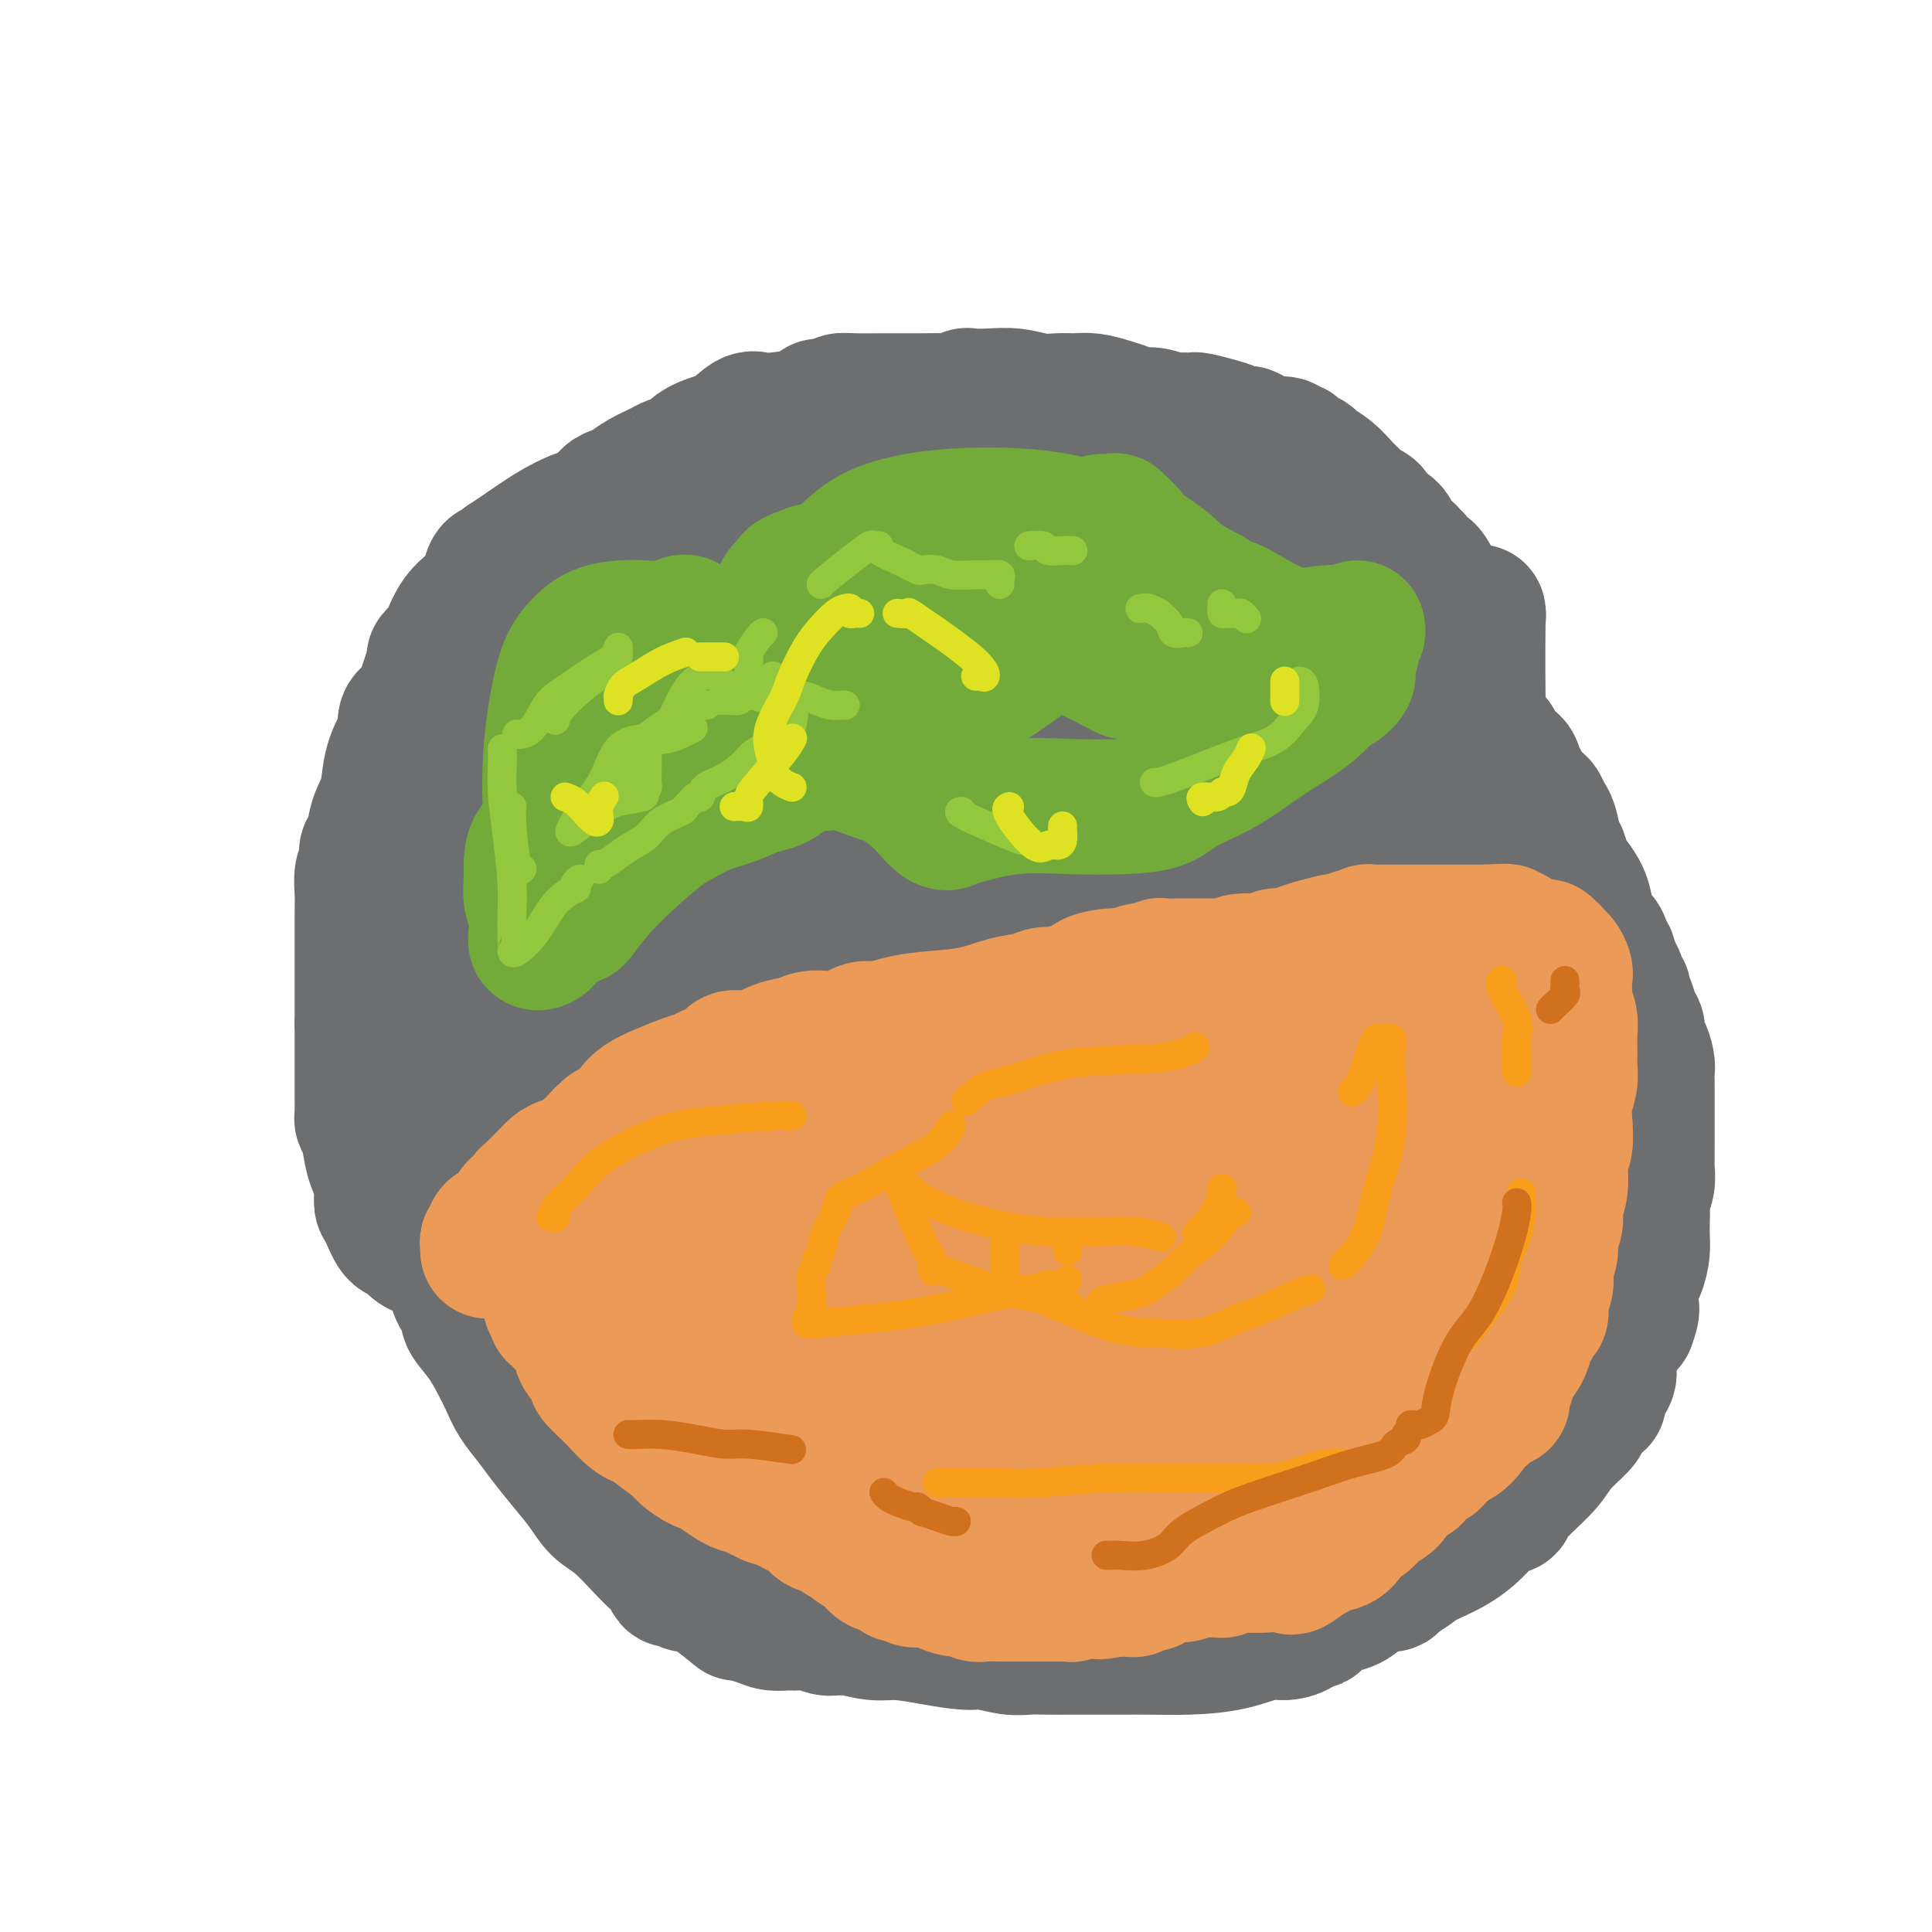 <svg viewBox='0 0 400 400' version='1.1' xmlns='http://www.w3.org/2000/svg' xmlns:xlink='http://www.w3.org/1999/xlink'><g fill='none' stroke='#6D6E70' stroke-width='28' stroke-linecap='round' stroke-linejoin='round'><path d='M191,125c0.124,-0.340 0.249,-0.679 -1,-1c-1.249,-0.321 -3.870,-0.622 -7,-1c-3.130,-0.378 -6.769,-0.833 -9,-1c-2.231,-0.167 -3.054,-0.046 -4,0c-0.946,0.046 -2.016,0.016 -3,0c-0.984,-0.016 -1.881,-0.018 -3,0c-1.119,0.018 -2.461,0.057 -4,0c-1.539,-0.057 -3.274,-0.209 -5,0c-1.726,0.209 -3.442,0.779 -4,1c-0.558,0.221 0.042,0.093 0,0c-0.042,-0.093 -0.727,-0.151 -1,0c-0.273,0.151 -0.133,0.511 -1,1c-0.867,0.489 -2.739,1.108 -5,2c-2.261,0.892 -4.910,2.059 -7,3c-2.090,0.941 -3.620,1.658 -5,3c-1.380,1.342 -2.608,3.310 -4,5c-1.392,1.690 -2.946,3.102 -4,5c-1.054,1.898 -1.608,4.281 -2,6c-0.392,1.719 -0.622,2.772 -2,4c-1.378,1.228 -3.903,2.631 -5,4c-1.097,1.369 -0.766,2.705 -1,4c-0.234,1.295 -1.031,2.549 -2,4c-0.969,1.451 -2.108,3.101 -3,5c-0.892,1.899 -1.537,4.048 -2,6c-0.463,1.952 -0.743,3.706 -1,5c-0.257,1.294 -0.492,2.129 -1,4c-0.508,1.871 -1.288,4.778 -2,7c-0.712,2.222 -1.356,3.761 -2,6c-0.644,2.239 -1.289,5.180 -2,8c-0.711,2.820 -1.489,5.520 -2,8c-0.511,2.480 -0.756,4.740 -1,7'/><path d='M96,220c-2.193,9.150 -1.176,6.524 -1,7c0.176,0.476 -0.489,4.052 -1,7c-0.511,2.948 -0.869,5.267 -1,7c-0.131,1.733 -0.036,2.881 0,5c0.036,2.119 0.013,5.210 0,7c-0.013,1.790 -0.016,2.278 0,3c0.016,0.722 0.051,1.678 0,3c-0.051,1.322 -0.188,3.010 0,4c0.188,0.990 0.700,1.281 1,2c0.300,0.719 0.388,1.865 1,3c0.612,1.135 1.750,2.260 2,3c0.250,0.740 -0.387,1.096 0,2c0.387,0.904 1.797,2.356 3,4c1.203,1.644 2.197,3.481 3,5c0.803,1.519 1.414,2.719 2,4c0.586,1.281 1.147,2.642 2,4c0.853,1.358 1.999,2.713 3,4c1.001,1.287 1.859,2.506 3,4c1.141,1.494 2.567,3.264 4,5c1.433,1.736 2.873,3.438 4,5c1.127,1.562 1.941,2.984 3,4c1.059,1.016 2.364,1.625 4,3c1.636,1.375 3.603,3.516 5,5c1.397,1.484 2.224,2.310 3,3c0.776,0.690 1.502,1.242 2,2c0.498,0.758 0.769,1.722 1,2c0.231,0.278 0.421,-0.130 1,0c0.579,0.130 1.547,0.798 2,1c0.453,0.202 0.391,-0.061 1,0c0.609,0.061 1.888,0.446 3,1c1.112,0.554 2.056,1.277 3,2'/><path d='M149,331c4.568,3.574 3.488,3.011 4,3c0.512,-0.011 2.615,0.532 4,1c1.385,0.468 2.051,0.861 3,1c0.949,0.139 2.180,0.023 3,0c0.820,-0.023 1.228,0.047 2,0c0.772,-0.047 1.909,-0.210 3,0c1.091,0.210 2.136,0.792 3,1c0.864,0.208 1.548,0.041 2,0c0.452,-0.041 0.673,0.044 1,0c0.327,-0.044 0.759,-0.218 2,0c1.241,0.218 3.292,0.828 5,1c1.708,0.172 3.072,-0.094 5,0c1.928,0.094 4.420,0.547 7,1c2.580,0.453 5.249,0.906 7,1c1.751,0.094 2.584,-0.171 4,0c1.416,0.171 3.416,0.778 5,1c1.584,0.222 2.752,0.060 4,0c1.248,-0.060 2.577,-0.016 4,0c1.423,0.016 2.940,0.004 5,0c2.060,-0.004 4.662,-0.001 6,0c1.338,0.001 1.412,-0.002 2,0c0.588,0.002 1.690,0.007 3,0c1.310,-0.007 2.829,-0.025 5,0c2.171,0.025 4.996,0.095 8,0c3.004,-0.095 6.188,-0.355 9,-1c2.812,-0.645 5.254,-1.676 7,-2c1.746,-0.324 2.798,0.057 4,0c1.202,-0.057 2.554,-0.554 3,-1c0.446,-0.446 -0.016,-0.842 0,-1c0.016,-0.158 0.508,-0.079 1,0'/><path d='M270,336c3.913,-0.743 1.695,-0.100 1,0c-0.695,0.100 0.134,-0.341 1,-1c0.866,-0.659 1.770,-1.534 3,-2c1.230,-0.466 2.785,-0.521 4,-1c1.215,-0.479 2.091,-1.382 3,-2c0.909,-0.618 1.853,-0.952 2,-1c0.147,-0.048 -0.501,0.191 0,0c0.501,-0.191 2.151,-0.813 3,-1c0.849,-0.187 0.897,0.061 1,0c0.103,-0.061 0.261,-0.431 1,-1c0.739,-0.569 2.059,-1.336 3,-2c0.941,-0.664 1.504,-1.225 3,-2c1.496,-0.775 3.926,-1.765 6,-3c2.074,-1.235 3.792,-2.716 5,-4c1.208,-1.284 1.907,-2.373 3,-3c1.093,-0.627 2.579,-0.793 3,-1c0.421,-0.207 -0.223,-0.455 0,-1c0.223,-0.545 1.314,-1.386 2,-2c0.686,-0.614 0.967,-1.002 2,-2c1.033,-0.998 2.819,-2.605 4,-4c1.181,-1.395 1.757,-2.579 3,-4c1.243,-1.421 3.154,-3.079 4,-4c0.846,-0.921 0.627,-1.103 1,-2c0.373,-0.897 1.339,-2.508 2,-3c0.661,-0.492 1.017,0.136 1,0c-0.017,-0.136 -0.409,-1.037 0,-2c0.409,-0.963 1.618,-1.987 2,-3c0.382,-1.013 -0.063,-2.014 0,-3c0.063,-0.986 0.632,-1.958 1,-3c0.368,-1.042 0.534,-2.155 1,-3c0.466,-0.845 1.233,-1.423 2,-2'/><path d='M337,274c1.575,-4.023 0.513,-3.581 0,-4c-0.513,-0.419 -0.477,-1.701 0,-3c0.477,-1.299 1.396,-2.617 2,-4c0.604,-1.383 0.893,-2.831 1,-4c0.107,-1.169 0.032,-2.059 0,-3c-0.032,-0.941 -0.023,-1.933 0,-3c0.023,-1.067 0.059,-2.210 0,-3c-0.059,-0.790 -0.212,-1.226 0,-2c0.212,-0.774 0.789,-1.884 1,-3c0.211,-1.116 0.057,-2.237 0,-3c-0.057,-0.763 -0.015,-1.167 0,-2c0.015,-0.833 0.004,-2.096 0,-3c-0.004,-0.904 -0.001,-1.450 0,-2c0.001,-0.550 0.000,-1.106 0,-2c-0.000,-0.894 -0.000,-2.127 0,-3c0.000,-0.873 0.001,-1.388 0,-2c-0.001,-0.612 -0.003,-1.323 0,-2c0.003,-0.677 0.011,-1.322 0,-2c-0.011,-0.678 -0.041,-1.389 0,-2c0.041,-0.611 0.151,-1.121 0,-2c-0.151,-0.879 -0.565,-2.125 -1,-3c-0.435,-0.875 -0.891,-1.377 -1,-2c-0.109,-0.623 0.128,-1.367 0,-2c-0.128,-0.633 -0.622,-1.155 -1,-2c-0.378,-0.845 -0.641,-2.015 -1,-3c-0.359,-0.985 -0.813,-1.787 -1,-2c-0.187,-0.213 -0.105,0.161 0,0c0.105,-0.161 0.234,-0.858 0,-1c-0.234,-0.142 -0.832,0.269 -1,0c-0.168,-0.269 0.095,-1.220 0,-2c-0.095,-0.780 -0.547,-1.390 -1,-2'/><path d='M334,201c-1.247,-3.876 -0.863,-3.066 -1,-3c-0.137,0.066 -0.795,-0.610 -1,-1c-0.205,-0.390 0.045,-0.492 0,-1c-0.045,-0.508 -0.383,-1.423 -1,-2c-0.617,-0.577 -1.513,-0.816 -2,-2c-0.487,-1.184 -0.564,-3.312 -1,-5c-0.436,-1.688 -1.230,-2.935 -2,-4c-0.770,-1.065 -1.516,-1.948 -2,-3c-0.484,-1.052 -0.707,-2.275 -1,-3c-0.293,-0.725 -0.655,-0.953 -1,-2c-0.345,-1.047 -0.674,-2.913 -1,-4c-0.326,-1.087 -0.651,-1.393 -1,-2c-0.349,-0.607 -0.724,-1.513 -1,-2c-0.276,-0.487 -0.454,-0.555 -1,-1c-0.546,-0.445 -1.459,-1.267 -2,-2c-0.541,-0.733 -0.709,-1.378 -1,-2c-0.291,-0.622 -0.706,-1.221 -1,-2c-0.294,-0.779 -0.468,-1.736 -1,-2c-0.532,-0.264 -1.421,0.167 -2,0c-0.579,-0.167 -0.846,-0.933 -1,-2c-0.154,-1.067 -0.195,-2.437 -1,-3c-0.805,-0.563 -2.376,-0.321 -3,-1c-0.624,-0.679 -0.302,-2.279 -1,-3c-0.698,-0.721 -2.416,-0.563 -3,-1c-0.584,-0.437 -0.033,-1.471 -1,-3c-0.967,-1.529 -3.452,-3.554 -5,-5c-1.548,-1.446 -2.158,-2.313 -3,-3c-0.842,-0.687 -1.916,-1.194 -3,-2c-1.084,-0.806 -2.176,-1.909 -3,-3c-0.824,-1.091 -1.378,-2.169 -2,-3c-0.622,-0.831 -1.311,-1.416 -2,-2'/><path d='M283,127c-6.046,-7.003 -3.162,-4.510 -3,-4c0.162,0.510 -2.397,-0.962 -4,-2c-1.603,-1.038 -2.249,-1.640 -3,-2c-0.751,-0.360 -1.609,-0.477 -2,-1c-0.391,-0.523 -0.317,-1.453 -1,-2c-0.683,-0.547 -2.124,-0.711 -3,-1c-0.876,-0.289 -1.189,-0.704 -2,-1c-0.811,-0.296 -2.120,-0.475 -3,-1c-0.880,-0.525 -1.329,-1.396 -2,-2c-0.671,-0.604 -1.562,-0.939 -2,-1c-0.438,-0.061 -0.421,0.153 -1,0c-0.579,-0.153 -1.753,-0.674 -3,-1c-1.247,-0.326 -2.567,-0.459 -4,-1c-1.433,-0.541 -2.979,-1.490 -5,-2c-2.021,-0.510 -4.518,-0.581 -7,-1c-2.482,-0.419 -4.951,-1.188 -7,-2c-2.049,-0.812 -3.680,-1.668 -5,-2c-1.320,-0.332 -2.330,-0.140 -4,0c-1.670,0.140 -4.001,0.230 -5,0c-0.999,-0.230 -0.666,-0.779 -1,-1c-0.334,-0.221 -1.335,-0.116 -2,0c-0.665,0.116 -0.996,0.241 -2,0c-1.004,-0.241 -2.683,-0.849 -4,-1c-1.317,-0.151 -2.272,0.156 -3,0c-0.728,-0.156 -1.229,-0.774 -2,-1c-0.771,-0.226 -1.813,-0.061 -3,0c-1.187,0.061 -2.520,0.016 -4,0c-1.480,-0.016 -3.108,-0.004 -4,0c-0.892,0.004 -1.048,0.001 -2,0c-0.952,-0.001 -2.701,-0.000 -4,0c-1.299,0.000 -2.150,0.000 -3,0'/><path d='M183,98c-7.147,-0.468 -3.514,-0.136 -3,0c0.514,0.136 -2.091,0.078 -3,0c-0.909,-0.078 -0.123,-0.177 0,0c0.123,0.177 -0.416,0.629 -1,1c-0.584,0.371 -1.212,0.662 -2,1c-0.788,0.338 -1.734,0.724 -3,1c-1.266,0.276 -2.851,0.441 -4,1c-1.149,0.559 -1.862,1.512 -3,2c-1.138,0.488 -2.703,0.511 -4,1c-1.297,0.489 -2.328,1.444 -3,2c-0.672,0.556 -0.986,0.712 -2,1c-1.014,0.288 -2.727,0.709 -4,1c-1.273,0.291 -2.107,0.454 -3,1c-0.893,0.546 -1.845,1.477 -3,2c-1.155,0.523 -2.512,0.639 -3,1c-0.488,0.361 -0.107,0.968 0,1c0.107,0.032 -0.061,-0.511 -1,0c-0.939,0.511 -2.650,2.075 -4,3c-1.350,0.925 -2.339,1.211 -3,2c-0.661,0.789 -0.996,2.082 -2,3c-1.004,0.918 -2.679,1.460 -4,2c-1.321,0.540 -2.287,1.077 -3,2c-0.713,0.923 -1.173,2.232 -2,3c-0.827,0.768 -2.023,0.996 -3,2c-0.977,1.004 -1.736,2.785 -3,4c-1.264,1.215 -3.033,1.866 -4,3c-0.967,1.134 -1.134,2.753 -2,4c-0.866,1.247 -2.433,2.124 -4,3'/><path d='M107,145c-6.131,5.458 -3.960,3.102 -4,4c-0.040,0.898 -2.291,5.049 -4,8c-1.709,2.951 -2.874,4.703 -4,7c-1.126,2.297 -2.211,5.140 -3,7c-0.789,1.860 -1.280,2.736 -2,4c-0.720,1.264 -1.668,2.917 -2,4c-0.332,1.083 -0.047,1.597 0,2c0.047,0.403 -0.142,0.696 0,1c0.142,0.304 0.616,0.617 1,1c0.384,0.383 0.677,0.834 1,1c0.323,0.166 0.675,0.047 1,0c0.325,-0.047 0.623,-0.020 1,0c0.377,0.020 0.832,0.034 1,0c0.168,-0.034 0.048,-0.116 0,0c-0.048,0.116 -0.023,0.431 0,1c0.023,0.569 0.044,1.391 0,2c-0.044,0.609 -0.153,1.005 0,2c0.153,0.995 0.566,2.587 1,4c0.434,1.413 0.887,2.645 1,4c0.113,1.355 -0.113,2.831 0,4c0.113,1.169 0.567,2.030 1,3c0.433,0.970 0.847,2.048 1,3c0.153,0.952 0.045,1.779 0,3c-0.045,1.221 -0.028,2.838 0,4c0.028,1.162 0.065,1.869 0,3c-0.065,1.131 -0.234,2.684 0,4c0.234,1.316 0.871,2.393 1,4c0.129,1.607 -0.249,3.745 0,6c0.249,2.255 1.124,4.628 2,7'/><path d='M106,136c-0.069,1.750 -0.139,3.499 0,8c0.139,4.501 0.485,11.753 1,18c0.515,6.247 1.199,11.490 2,17c0.801,5.510 1.720,11.287 2,16c0.280,4.713 -0.079,8.362 0,11c0.079,2.638 0.595,4.264 1,7c0.405,2.736 0.697,6.583 1,9c0.303,2.417 0.616,3.405 1,6c0.384,2.595 0.841,6.798 1,9c0.159,2.202 0.022,2.404 0,2c-0.022,-0.404 0.070,-1.414 0,-4c-0.070,-2.586 -0.302,-6.750 0,-11c0.302,-4.250 1.139,-8.587 2,-13c0.861,-4.413 1.748,-8.902 3,-13c1.252,-4.098 2.870,-7.804 4,-10c1.130,-2.196 1.771,-2.883 2,-3c0.229,-0.117 0.047,0.337 0,1c-0.047,0.663 0.040,1.537 0,2c-0.040,0.463 -0.207,0.516 0,1c0.207,0.484 0.786,1.400 1,2c0.214,0.600 0.061,0.886 0,1c-0.061,0.114 -0.031,0.057 0,0'/><path d='M183,221c-0.515,0.035 -1.030,0.069 -1,0c0.030,-0.069 0.606,-0.243 0,0c-0.606,0.243 -2.394,0.901 -5,3c-2.606,2.099 -6.028,5.639 -9,9c-2.972,3.361 -5.492,6.544 -7,8c-1.508,1.456 -2.005,1.185 -2,1c0.005,-0.185 0.512,-0.284 0,-1c-0.512,-0.716 -2.042,-2.049 -3,-5c-0.958,-2.951 -1.343,-7.520 -2,-12c-0.657,-4.480 -1.585,-8.870 -3,-13c-1.415,-4.130 -3.316,-7.999 -4,-11c-0.684,-3.001 -0.149,-5.135 0,-7c0.149,-1.865 -0.088,-3.461 0,-6c0.088,-2.539 0.499,-6.021 1,-9c0.501,-2.979 1.091,-5.454 2,-8c0.909,-2.546 2.138,-5.164 3,-8c0.862,-2.836 1.356,-5.891 2,-8c0.644,-2.109 1.439,-3.273 2,-4c0.561,-0.727 0.890,-1.015 1,-1c0.110,0.015 0.003,0.335 0,1c-0.003,0.665 0.100,1.676 -1,3c-1.100,1.324 -3.402,2.963 -6,5c-2.598,2.037 -5.490,4.474 -7,6c-1.510,1.526 -1.637,2.142 -2,3c-0.363,0.858 -0.961,1.960 -1,2c-0.039,0.040 0.480,-0.980 1,-2'/><path d='M142,167c-0.811,1.201 4.662,-4.295 10,-8c5.338,-3.705 10.541,-5.617 15,-9c4.459,-3.383 8.176,-8.236 11,-12c2.824,-3.764 4.756,-6.437 6,-8c1.244,-1.563 1.798,-2.015 2,-2c0.202,0.015 0.050,0.499 0,1c-0.050,0.501 -0.000,1.020 0,2c0.000,0.980 -0.050,2.422 -1,4c-0.950,1.578 -2.801,3.293 -6,7c-3.199,3.707 -7.748,9.405 -11,14c-3.252,4.595 -5.207,8.086 -9,13c-3.793,4.914 -9.424,11.250 -12,15c-2.576,3.750 -2.097,4.912 -2,5c0.097,0.088 -0.188,-0.899 0,-1c0.188,-0.101 0.848,0.684 1,-1c0.152,-1.684 -0.203,-5.836 0,-9c0.203,-3.164 0.965,-5.341 2,-8c1.035,-2.659 2.343,-5.802 4,-9c1.657,-3.198 3.664,-6.453 5,-9c1.336,-2.547 2.002,-4.387 3,-6c0.998,-1.613 2.329,-3.000 3,-4c0.671,-1.000 0.680,-1.614 1,-2c0.320,-0.386 0.949,-0.545 0,1c-0.949,1.545 -3.475,4.795 -6,8c-2.525,3.205 -5.048,6.364 -9,11c-3.952,4.636 -9.333,10.748 -14,15c-4.667,4.252 -8.619,6.643 -11,8c-2.381,1.357 -3.190,1.678 -4,2'/><path d='M120,185c-2.436,1.468 -1.026,0.137 0,-1c1.026,-1.137 1.668,-2.081 3,-5c1.332,-2.919 3.355,-7.814 6,-13c2.645,-5.186 5.912,-10.664 9,-16c3.088,-5.336 5.998,-10.529 8,-14c2.002,-3.471 3.096,-5.220 4,-7c0.904,-1.780 1.616,-3.591 1,-2c-0.616,1.591 -2.561,6.585 -4,12c-1.439,5.415 -2.371,11.250 -5,20c-2.629,8.750 -6.955,20.415 -10,29c-3.045,8.585 -4.807,14.088 -6,19c-1.193,4.912 -1.815,9.232 -2,11c-0.185,1.768 0.067,0.986 0,1c-0.067,0.014 -0.454,0.826 1,-1c1.454,-1.826 4.747,-6.290 9,-12c4.253,-5.710 9.465,-12.664 16,-22c6.535,-9.336 14.393,-21.052 21,-31c6.607,-9.948 11.962,-18.126 17,-26c5.038,-7.874 9.757,-15.442 12,-19c2.243,-3.558 2.009,-3.107 2,-3c-0.009,0.107 0.209,-0.132 0,1c-0.209,1.132 -0.843,3.634 -2,7c-1.157,3.366 -2.835,7.597 -4,13c-1.165,5.403 -1.815,11.978 -3,19c-1.185,7.022 -2.903,14.492 -4,22c-1.097,7.508 -1.572,15.054 -2,21c-0.428,5.946 -0.807,10.293 -1,14c-0.193,3.707 -0.198,6.773 0,8c0.198,1.227 0.599,0.613 1,0'/><path d='M187,210c-0.259,6.785 0.095,2.247 1,-2c0.905,-4.247 2.362,-8.202 4,-13c1.638,-4.798 3.458,-10.439 5,-16c1.542,-5.561 2.807,-11.042 4,-18c1.193,-6.958 2.316,-15.393 3,-21c0.684,-5.607 0.931,-8.385 1,-10c0.069,-1.615 -0.040,-2.065 0,-2c0.040,0.065 0.231,0.646 0,2c-0.231,1.354 -0.882,3.482 -1,7c-0.118,3.518 0.297,8.428 0,15c-0.297,6.572 -1.306,14.806 -2,22c-0.694,7.194 -1.071,13.347 -2,19c-0.929,5.653 -2.409,10.805 -3,14c-0.591,3.195 -0.293,4.433 0,5c0.293,0.567 0.581,0.463 1,0c0.419,-0.463 0.967,-1.287 2,-5c1.033,-3.713 2.549,-10.316 4,-17c1.451,-6.684 2.835,-13.449 4,-20c1.165,-6.551 2.111,-12.889 3,-20c0.889,-7.111 1.721,-14.994 2,-19c0.279,-4.006 0.004,-4.136 0,-3c-0.004,1.136 0.262,3.537 0,6c-0.262,2.463 -1.051,4.989 -2,9c-0.949,4.011 -2.058,9.506 -3,15c-0.942,5.494 -1.716,10.988 -2,16c-0.284,5.012 -0.076,9.542 0,12c0.076,2.458 0.022,2.845 0,3c-0.022,0.155 -0.011,0.077 0,0'/><path d='M206,189c-0.879,8.153 0.422,-1.966 2,-9c1.578,-7.034 3.432,-10.985 5,-15c1.568,-4.015 2.851,-8.093 4,-13c1.149,-4.907 2.164,-10.641 3,-16c0.836,-5.359 1.493,-10.342 2,-14c0.507,-3.658 0.865,-5.989 1,-7c0.135,-1.011 0.048,-0.700 0,1c-0.048,1.700 -0.056,4.789 0,9c0.056,4.211 0.175,9.543 0,14c-0.175,4.457 -0.643,8.039 0,12c0.643,3.961 2.396,8.300 3,11c0.604,2.700 0.059,3.761 0,5c-0.059,1.239 0.368,2.655 1,4c0.632,1.345 1.470,2.620 2,3c0.530,0.380 0.751,-0.136 1,0c0.249,0.136 0.526,0.924 1,0c0.474,-0.924 1.146,-3.559 2,-7c0.854,-3.441 1.889,-7.689 3,-12c1.111,-4.311 2.298,-8.685 3,-13c0.702,-4.315 0.920,-8.570 1,-12c0.080,-3.430 0.022,-6.035 0,-7c-0.022,-0.965 -0.007,-0.288 0,0c0.007,0.288 0.006,0.189 0,0c-0.006,-0.189 -0.016,-0.467 0,2c0.016,2.467 0.059,7.680 -1,13c-1.059,5.320 -3.220,10.746 -5,20c-1.780,9.254 -3.178,22.336 -4,33c-0.822,10.664 -1.067,18.909 -1,26c0.067,7.091 0.448,13.026 1,16c0.552,2.974 1.276,2.987 2,3'/><path d='M232,236c0.872,7.123 2.052,2.430 3,-1c0.948,-3.430 1.666,-5.597 3,-12c1.334,-6.403 3.286,-17.044 5,-28c1.714,-10.956 3.191,-22.229 4,-33c0.809,-10.771 0.949,-21.041 1,-31c0.051,-9.959 0.015,-19.606 0,-26c-0.015,-6.394 -0.007,-9.536 0,-11c0.007,-1.464 0.012,-1.249 0,2c-0.012,3.249 -0.041,9.531 0,17c0.041,7.469 0.152,16.123 1,26c0.848,9.877 2.433,20.976 4,30c1.567,9.024 3.115,15.973 4,22c0.885,6.027 1.105,11.131 2,16c0.895,4.869 2.464,9.502 3,12c0.536,2.498 0.038,2.860 0,3c-0.038,0.140 0.382,0.059 1,0c0.618,-0.059 1.434,-0.098 2,-3c0.566,-2.902 0.884,-8.669 1,-13c0.116,-4.331 0.032,-7.225 0,-11c-0.032,-3.775 -0.012,-8.430 0,-14c0.012,-5.570 0.018,-12.053 0,-17c-0.018,-4.947 -0.058,-8.357 0,-12c0.058,-3.643 0.215,-7.517 0,-7c-0.215,0.517 -0.801,5.426 -1,10c-0.199,4.574 -0.012,8.814 0,14c0.012,5.186 -0.151,11.319 0,19c0.151,7.681 0.614,16.909 1,23c0.386,6.091 0.693,9.046 1,12'/><path d='M267,223c0.575,13.148 1.513,7.017 2,5c0.487,-2.017 0.523,0.081 1,0c0.477,-0.081 1.394,-2.342 2,-6c0.606,-3.658 0.900,-8.713 1,-15c0.100,-6.287 0.005,-13.806 0,-23c-0.005,-9.194 0.079,-20.064 -1,-29c-1.079,-8.936 -3.322,-15.940 -4,-19c-0.678,-3.060 0.210,-2.176 0,-2c-0.210,0.176 -1.519,-0.355 -2,0c-0.481,0.355 -0.135,1.596 0,5c0.135,3.404 0.060,8.973 0,13c-0.060,4.027 -0.103,6.513 0,10c0.103,3.487 0.353,7.973 1,12c0.647,4.027 1.690,7.593 2,10c0.310,2.407 -0.111,3.655 0,4c0.111,0.345 0.756,-0.212 1,0c0.244,0.212 0.086,1.191 0,-1c-0.086,-2.191 -0.100,-7.554 0,-12c0.100,-4.446 0.315,-7.975 0,-13c-0.315,-5.025 -1.160,-11.548 -2,-16c-0.840,-4.452 -1.676,-6.835 -2,-8c-0.324,-1.165 -0.136,-1.112 0,-1c0.136,0.112 0.221,0.283 0,1c-0.221,0.717 -0.746,1.979 0,5c0.746,3.021 2.763,7.801 5,13c2.237,5.199 4.693,10.817 7,15c2.307,4.183 4.463,6.930 7,10c2.537,3.070 5.453,6.462 7,8c1.547,1.538 1.724,1.222 2,1c0.276,-0.222 0.650,-0.349 1,0c0.350,0.349 0.675,1.175 1,2'/><path d='M296,192c3.028,4.279 1.600,4.475 1,7c-0.600,2.525 -0.370,7.379 0,11c0.370,3.621 0.881,6.008 1,9c0.119,2.992 -0.155,6.588 0,11c0.155,4.412 0.739,9.639 1,14c0.261,4.361 0.199,7.854 0,11c-0.199,3.146 -0.536,5.945 -1,9c-0.464,3.055 -1.056,6.368 -2,9c-0.944,2.632 -2.242,4.584 -3,6c-0.758,1.416 -0.977,2.295 -1,2c-0.023,-0.295 0.152,-1.766 0,-5c-0.152,-3.234 -0.629,-8.231 -1,-13c-0.371,-4.769 -0.636,-9.310 -1,-14c-0.364,-4.690 -0.829,-9.530 -1,-16c-0.171,-6.470 -0.050,-14.570 0,-21c0.050,-6.430 0.027,-11.189 0,-16c-0.027,-4.811 -0.060,-9.674 0,-12c0.060,-2.326 0.212,-2.115 0,-2c-0.212,0.115 -0.789,0.133 -1,0c-0.211,-0.133 -0.054,-0.419 0,2c0.054,2.419 0.007,7.542 0,12c-0.007,4.458 0.026,8.250 0,13c-0.026,4.750 -0.111,10.458 0,17c0.111,6.542 0.419,13.916 1,19c0.581,5.084 1.435,7.876 2,9c0.565,1.124 0.842,0.580 1,1c0.158,0.420 0.196,1.805 1,0c0.804,-1.805 2.372,-6.802 4,-14c1.628,-7.198 3.314,-16.599 5,-26'/><path d='M302,215c2.608,-13.545 3.627,-27.907 4,-40c0.373,-12.093 0.101,-21.918 0,-30c-0.101,-8.082 -0.031,-14.421 0,-17c0.031,-2.579 0.022,-1.397 0,-1c-0.022,0.397 -0.058,0.009 0,0c0.058,-0.009 0.209,0.361 0,1c-0.209,0.639 -0.778,1.546 -1,3c-0.222,1.454 -0.098,3.453 0,5c0.098,1.547 0.170,2.641 0,4c-0.170,1.359 -0.582,2.981 -1,5c-0.418,2.019 -0.843,4.433 -1,7c-0.157,2.567 -0.048,5.287 0,7c0.048,1.713 0.034,2.420 0,3c-0.034,0.580 -0.087,1.032 0,1c0.087,-0.032 0.314,-0.548 0,-1c-0.314,-0.452 -1.169,-0.840 -3,-3c-1.831,-2.160 -4.637,-6.093 -7,-8c-2.363,-1.907 -4.283,-1.787 -5,-2c-0.717,-0.213 -0.232,-0.757 0,0c0.232,0.757 0.212,2.816 0,5c-0.212,2.184 -0.615,4.494 0,7c0.615,2.506 2.247,5.208 4,8c1.753,2.792 3.626,5.675 5,8c1.374,2.325 2.250,4.093 3,6c0.750,1.907 1.375,3.954 2,6'/><path d='M302,189c2.570,5.132 1.994,3.963 2,4c0.006,0.037 0.594,1.280 1,2c0.406,0.720 0.630,0.919 1,2c0.370,1.081 0.885,3.046 1,6c0.115,2.954 -0.172,6.897 0,11c0.172,4.103 0.803,8.365 2,13c1.197,4.635 2.962,9.641 4,14c1.038,4.359 1.350,8.069 2,11c0.650,2.931 1.638,5.081 2,7c0.362,1.919 0.099,3.606 0,5c-0.099,1.394 -0.034,2.495 0,4c0.034,1.505 0.036,3.415 0,4c-0.036,0.585 -0.110,-0.156 0,0c0.110,0.156 0.405,1.210 0,2c-0.405,0.790 -1.510,1.318 -2,2c-0.490,0.682 -0.366,1.519 -1,3c-0.634,1.481 -2.027,3.608 -4,6c-1.973,2.392 -4.527,5.050 -6,7c-1.473,1.950 -1.865,3.191 -2,4c-0.135,0.809 -0.012,1.187 0,1c0.012,-0.187 -0.088,-0.937 0,-2c0.088,-1.063 0.363,-2.438 1,-4c0.637,-1.562 1.636,-3.311 3,-6c1.364,-2.689 3.094,-6.319 5,-11c1.906,-4.681 3.989,-10.412 6,-16c2.011,-5.588 3.951,-11.034 5,-17c1.049,-5.966 1.205,-12.452 2,-17c0.795,-4.548 2.227,-7.156 3,-9c0.773,-1.844 0.886,-2.922 1,-4'/><path d='M328,211c1.712,-7.593 0.493,-3.074 0,-2c-0.493,1.074 -0.259,-1.295 0,-1c0.259,0.295 0.545,3.253 0,6c-0.545,2.747 -1.920,5.281 -3,9c-1.080,3.719 -1.864,8.622 -3,13c-1.136,4.378 -2.625,8.229 -4,12c-1.375,3.771 -2.635,7.460 -4,11c-1.365,3.540 -2.834,6.931 -4,9c-1.166,2.069 -2.029,2.816 -3,4c-0.971,1.184 -2.048,2.803 -3,4c-0.952,1.197 -1.778,1.970 -3,3c-1.222,1.030 -2.841,2.315 -4,3c-1.159,0.685 -1.858,0.769 -2,1c-0.142,0.231 0.271,0.610 0,1c-0.271,0.390 -1.227,0.793 -3,1c-1.773,0.207 -4.362,0.219 -8,1c-3.638,0.781 -8.326,2.330 -13,4c-4.674,1.670 -9.335,3.459 -13,5c-3.665,1.541 -6.334,2.832 -9,4c-2.666,1.168 -5.327,2.211 -7,3c-1.673,0.789 -2.357,1.322 -4,2c-1.643,0.678 -4.244,1.501 -7,2c-2.756,0.499 -5.665,0.673 -9,1c-3.335,0.327 -7.096,0.808 -11,1c-3.904,0.192 -7.952,0.096 -12,0'/><path d='M199,308c-7.444,0.309 -10.053,0.081 -13,0c-2.947,-0.081 -6.233,-0.016 -9,0c-2.767,0.016 -5.015,-0.016 -7,0c-1.985,0.016 -3.707,0.079 -5,0c-1.293,-0.079 -2.156,-0.302 -3,-1c-0.844,-0.698 -1.669,-1.873 -3,-3c-1.331,-1.127 -3.170,-2.207 -5,-4c-1.830,-1.793 -3.653,-4.298 -5,-6c-1.347,-1.702 -2.220,-2.601 -3,-4c-0.780,-1.399 -1.468,-3.299 -2,-6c-0.532,-2.701 -0.909,-6.203 -1,-10c-0.091,-3.797 0.104,-7.888 0,-12c-0.104,-4.112 -0.507,-8.246 0,-13c0.507,-4.754 1.925,-10.130 3,-14c1.075,-3.870 1.809,-6.234 3,-9c1.191,-2.766 2.841,-5.933 6,-9c3.159,-3.067 7.827,-6.034 12,-9c4.173,-2.966 7.851,-5.933 10,-8c2.149,-2.067 2.768,-3.235 3,-4c0.232,-0.765 0.078,-1.128 0,-1c-0.078,0.128 -0.078,0.746 0,1c0.078,0.254 0.234,0.143 0,1c-0.234,0.857 -0.857,2.684 -3,5c-2.143,2.316 -5.804,5.123 -9,8c-3.196,2.877 -5.925,5.823 -9,9c-3.075,3.177 -6.494,6.583 -8,9c-1.506,2.417 -1.098,3.843 -1,5c0.098,1.157 -0.115,2.045 0,1c0.115,-1.045 0.557,-4.022 1,-7'/><path d='M151,227c1.095,-3.327 3.331,-8.646 5,-13c1.669,-4.354 2.771,-7.743 4,-12c1.229,-4.257 2.586,-9.382 4,-13c1.414,-3.618 2.887,-5.730 4,-7c1.113,-1.270 1.866,-1.698 2,-2c0.134,-0.302 -0.353,-0.477 0,0c0.353,0.477 1.545,1.604 2,2c0.455,0.396 0.173,0.059 0,1c-0.173,0.941 -0.235,3.161 -1,6c-0.765,2.839 -2.231,6.299 -4,10c-1.769,3.701 -3.841,7.644 -6,12c-2.159,4.356 -4.406,9.124 -6,13c-1.594,3.876 -2.535,6.859 -4,9c-1.465,2.141 -3.454,3.441 -5,5c-1.546,1.559 -2.650,3.377 -4,5c-1.350,1.623 -2.945,3.050 -4,5c-1.055,1.950 -1.569,4.424 -2,7c-0.431,2.576 -0.780,5.255 -1,7c-0.220,1.745 -0.311,2.558 0,3c0.311,0.442 1.024,0.514 1,0c-0.024,-0.514 -0.785,-1.613 -1,-2c-0.215,-0.387 0.118,-0.063 0,-1c-0.118,-0.937 -0.686,-3.137 -2,-5c-1.314,-1.863 -3.376,-3.389 -5,-6c-1.624,-2.611 -2.812,-6.305 -4,-10'/><path d='M124,241c-2.323,-4.162 -2.629,-2.568 -3,-2c-0.371,0.568 -0.805,0.109 -1,0c-0.195,-0.109 -0.150,0.131 0,1c0.150,0.869 0.406,2.366 0,4c-0.406,1.634 -1.475,3.404 -2,5c-0.525,1.596 -0.507,3.017 -1,5c-0.493,1.983 -1.497,4.528 -2,8c-0.503,3.472 -0.503,7.873 0,12c0.503,4.127 1.511,7.981 2,11c0.489,3.019 0.460,5.203 1,6c0.540,0.797 1.647,0.206 2,0c0.353,-0.206 -0.050,-0.027 0,0c0.050,0.027 0.552,-0.097 1,0c0.448,0.097 0.841,0.417 2,1c1.159,0.583 3.084,1.430 5,2c1.916,0.570 3.824,0.864 5,1c1.176,0.136 1.621,0.114 2,0c0.379,-0.114 0.692,-0.321 1,0c0.308,0.321 0.612,1.169 1,2c0.388,0.831 0.860,1.645 3,4c2.140,2.355 5.948,6.252 9,9c3.052,2.748 5.348,4.349 8,6c2.652,1.651 5.662,3.353 7,4c1.338,0.647 1.005,0.239 1,0c-0.005,-0.239 0.318,-0.310 1,0c0.682,0.310 1.724,1.000 4,2c2.276,1.000 5.785,2.309 9,3c3.215,0.691 6.135,0.763 9,1c2.865,0.237 5.676,0.639 8,1c2.324,0.361 4.162,0.680 6,1'/><path d='M202,328c6.222,1.237 2.776,0.331 2,0c-0.776,-0.331 1.118,-0.087 2,0c0.882,0.087 0.752,0.016 1,0c0.248,-0.016 0.874,0.024 2,0c1.126,-0.024 2.752,-0.112 4,0c1.248,0.112 2.117,0.422 4,0c1.883,-0.422 4.779,-1.577 7,-2c2.221,-0.423 3.766,-0.114 5,0c1.234,0.114 2.157,0.031 3,0c0.843,-0.031 1.604,-0.012 3,0c1.396,0.012 3.425,0.017 5,0c1.575,-0.017 2.695,-0.057 4,0c1.305,0.057 2.794,0.211 4,0c1.206,-0.211 2.128,-0.788 3,-1c0.872,-0.212 1.693,-0.061 2,0c0.307,0.061 0.102,0.031 0,0c-0.102,-0.031 -0.099,-0.064 0,0c0.099,0.064 0.293,0.225 1,0c0.707,-0.225 1.925,-0.836 3,-1c1.075,-0.164 2.007,0.120 3,0c0.993,-0.120 2.049,-0.645 3,-1c0.951,-0.355 1.798,-0.539 3,-1c1.202,-0.461 2.760,-1.199 5,-2c2.240,-0.801 5.163,-1.665 8,-3c2.837,-1.335 5.587,-3.141 8,-5c2.413,-1.859 4.489,-3.773 6,-6c1.511,-2.227 2.457,-4.768 3,-7c0.543,-2.232 0.682,-4.155 1,-5c0.318,-0.845 0.817,-0.612 1,-1c0.183,-0.388 0.052,-1.397 0,-2c-0.052,-0.603 -0.026,-0.802 0,-1'/><path d='M298,290c0.847,-2.937 0.463,-2.278 0,-3c-0.463,-0.722 -1.005,-2.824 -1,-5c0.005,-2.176 0.559,-4.424 0,-6c-0.559,-1.576 -2.230,-2.478 -3,-3c-0.770,-0.522 -0.639,-0.663 -1,-1c-0.361,-0.337 -1.215,-0.871 -2,-1c-0.785,-0.129 -1.503,0.147 -3,0c-1.497,-0.147 -3.775,-0.718 -6,-1c-2.225,-0.282 -4.397,-0.277 -7,0c-2.603,0.277 -5.636,0.824 -9,2c-3.364,1.176 -7.058,2.980 -13,6c-5.942,3.020 -14.130,7.256 -22,11c-7.870,3.744 -15.420,6.996 -20,9c-4.580,2.004 -6.188,2.759 -7,3c-0.812,0.241 -0.826,-0.033 -1,0c-0.174,0.033 -0.507,0.372 1,0c1.507,-0.372 4.855,-1.456 9,-4c4.145,-2.544 9.089,-6.549 14,-10c4.911,-3.451 9.791,-6.347 14,-9c4.209,-2.653 7.748,-5.062 10,-7c2.252,-1.938 3.217,-3.406 4,-4c0.783,-0.594 1.385,-0.314 2,-1c0.615,-0.686 1.242,-2.339 2,-3c0.758,-0.661 1.645,-0.332 2,0c0.355,0.332 0.177,0.666 0,1'/><path d='M261,264c8.827,-4.963 2.396,1.128 0,5c-2.396,3.872 -0.757,5.524 0,8c0.757,2.476 0.633,5.775 0,9c-0.633,3.225 -1.776,6.374 -3,9c-1.224,2.626 -2.529,4.728 -3,6c-0.471,1.272 -0.108,1.714 0,2c0.108,0.286 -0.038,0.415 0,-1c0.038,-1.415 0.262,-4.375 1,-8c0.738,-3.625 1.990,-7.917 3,-12c1.010,-4.083 1.776,-7.958 2,-13c0.224,-5.042 -0.095,-11.251 0,-18c0.095,-6.749 0.605,-14.038 0,-20c-0.605,-5.962 -2.323,-10.597 -4,-15c-1.677,-4.403 -3.311,-8.573 -4,-10c-0.689,-1.427 -0.432,-0.111 -1,0c-0.568,0.111 -1.961,-0.983 -4,0c-2.039,0.983 -4.723,4.043 -8,7c-3.277,2.957 -7.146,5.812 -11,9c-3.854,3.188 -7.694,6.708 -12,11c-4.306,4.292 -9.079,9.355 -13,14c-3.921,4.645 -6.991,8.873 -10,13c-3.009,4.127 -5.956,8.154 -8,11c-2.044,2.846 -3.185,4.512 -3,4c0.185,-0.512 1.696,-3.201 5,-7c3.304,-3.799 8.401,-8.709 12,-13c3.599,-4.291 5.700,-7.963 8,-13c2.300,-5.037 4.800,-11.439 6,-16c1.200,-4.561 1.100,-7.280 1,-10'/><path d='M215,216c1.312,-4.595 1.091,-3.083 1,-3c-0.091,0.083 -0.051,-1.265 0,-2c0.051,-0.735 0.114,-0.858 0,-1c-0.114,-0.142 -0.406,-0.305 -1,-1c-0.594,-0.695 -1.492,-1.924 -2,-2c-0.508,-0.076 -0.628,0.999 -2,3c-1.372,2.001 -3.997,4.929 -7,9c-3.003,4.071 -6.384,9.287 -9,14c-2.616,4.713 -4.466,8.923 -6,13c-1.534,4.077 -2.751,8.020 -4,12c-1.249,3.980 -2.529,7.997 -3,11c-0.471,3.003 -0.134,4.991 0,6c0.134,1.009 0.066,1.037 0,1c-0.066,-0.037 -0.130,-0.140 0,0c0.130,0.140 0.455,0.525 1,0c0.545,-0.525 1.309,-1.958 3,-4c1.691,-2.042 4.308,-4.694 6,-7c1.692,-2.306 2.460,-4.266 3,-6c0.540,-1.734 0.853,-3.240 1,-5c0.147,-1.760 0.129,-3.773 0,-5c-0.129,-1.227 -0.369,-1.668 -1,-2c-0.631,-0.332 -1.654,-0.554 -3,0c-1.346,0.554 -3.014,1.883 -4,3c-0.986,1.117 -1.290,2.020 -2,3c-0.710,0.980 -1.827,2.035 -3,3c-1.173,0.965 -2.402,1.839 -4,3c-1.598,1.161 -3.566,2.609 -7,5c-3.434,2.391 -8.333,5.723 -12,9c-3.667,3.277 -6.103,6.498 -7,8c-0.897,1.502 -0.256,1.286 0,1c0.256,-0.286 0.128,-0.643 0,-1'/><path d='M153,281c-5.807,4.659 -0.824,-0.692 1,-3c1.824,-2.308 0.489,-1.571 0,-2c-0.489,-0.429 -0.131,-2.024 0,-3c0.131,-0.976 0.035,-1.334 0,-2c-0.035,-0.666 -0.010,-1.639 0,-3c0.010,-1.361 0.003,-3.109 0,-4c-0.003,-0.891 -0.004,-0.927 0,-1c0.004,-0.073 0.013,-0.185 0,0c-0.013,0.185 -0.050,0.666 0,2c0.050,1.334 0.185,3.520 1,7c0.815,3.480 2.308,8.252 4,12c1.692,3.748 3.582,6.470 5,8c1.418,1.530 2.362,1.866 3,2c0.638,0.134 0.968,0.066 1,0c0.032,-0.066 -0.235,-0.131 0,0c0.235,0.131 0.970,0.459 3,0c2.030,-0.459 5.353,-1.703 10,-4c4.647,-2.297 10.618,-5.645 18,-9c7.382,-3.355 16.174,-6.718 25,-11c8.826,-4.282 17.685,-9.484 24,-14c6.315,-4.516 10.084,-8.344 12,-11c1.916,-2.656 1.977,-4.138 2,-5c0.023,-0.862 0.006,-1.103 0,-1c-0.006,0.103 -0.003,0.552 0,1'/><path d='M262,240c2.098,-2.211 0.342,0.260 -1,2c-1.342,1.740 -2.271,2.748 -4,4c-1.729,1.252 -4.257,2.748 -8,4c-3.743,1.252 -8.702,2.259 -14,3c-5.298,0.741 -10.937,1.215 -17,2c-6.063,0.785 -12.552,1.881 -19,4c-6.448,2.119 -12.856,5.260 -16,7c-3.144,1.740 -3.024,2.079 -3,2c0.024,-0.079 -0.048,-0.577 0,-1c0.048,-0.423 0.214,-0.773 1,-2c0.786,-1.227 2.190,-3.332 3,-6c0.810,-2.668 1.026,-5.899 3,-9c1.974,-3.101 5.707,-6.073 8,-9c2.293,-2.927 3.147,-5.809 5,-8c1.853,-2.191 4.706,-3.690 7,-5c2.294,-1.310 4.029,-2.431 5,-3c0.971,-0.569 1.179,-0.585 1,-1c-0.179,-0.415 -0.743,-1.230 0,0c0.743,1.230 2.794,4.505 4,7c1.206,2.495 1.567,4.210 3,7c1.433,2.790 3.937,6.657 6,10c2.063,3.343 3.683,6.163 5,8c1.317,1.837 2.330,2.690 3,3c0.670,0.310 0.997,0.077 1,0c0.003,-0.077 -0.317,0.002 0,-1c0.317,-1.002 1.271,-3.086 2,-5c0.729,-1.914 1.231,-3.659 3,-7c1.769,-3.341 4.804,-8.277 7,-12c2.196,-3.723 3.553,-6.233 5,-9c1.447,-2.767 2.985,-5.791 5,-9c2.015,-3.209 4.508,-6.605 7,-10'/><path d='M264,206c5.967,-10.198 5.886,-9.195 7,-11c1.114,-1.805 3.423,-6.420 6,-11c2.577,-4.580 5.421,-9.125 8,-13c2.579,-3.875 4.891,-7.079 7,-10c2.109,-2.921 4.014,-5.557 5,-7c0.986,-1.443 1.051,-1.693 1,-2c-0.051,-0.307 -0.220,-0.672 0,-1c0.220,-0.328 0.829,-0.619 1,-1c0.171,-0.381 -0.095,-0.852 0,-1c0.095,-0.148 0.550,0.029 1,0c0.450,-0.029 0.895,-0.262 1,-1c0.105,-0.738 -0.130,-1.980 0,-3c0.130,-1.020 0.623,-1.817 1,-3c0.377,-1.183 0.637,-2.752 1,-4c0.363,-1.248 0.829,-2.176 1,-3c0.171,-0.824 0.045,-1.544 0,-2c-0.045,-0.456 -0.011,-0.648 0,-1c0.011,-0.352 0.000,-0.865 0,-1c-0.000,-0.135 0.011,0.107 0,0c-0.011,-0.107 -0.044,-0.565 0,-1c0.044,-0.435 0.166,-0.848 0,-1c-0.166,-0.152 -0.619,-0.043 -1,0c-0.381,0.043 -0.691,0.022 -1,0'/><path d='M302,129c-0.338,-1.082 -0.185,-0.786 0,-1c0.185,-0.214 0.400,-0.939 0,-1c-0.400,-0.061 -1.417,0.541 -2,0c-0.583,-0.541 -0.734,-2.226 -1,-3c-0.266,-0.774 -0.648,-0.637 -1,-1c-0.352,-0.363 -0.673,-1.224 -1,-2c-0.327,-0.776 -0.661,-1.465 -1,-2c-0.339,-0.535 -0.683,-0.917 -1,-1c-0.317,-0.083 -0.609,0.132 -1,0c-0.391,-0.132 -0.883,-0.611 -1,-1c-0.117,-0.389 0.139,-0.688 0,-1c-0.139,-0.312 -0.675,-0.636 -1,-1c-0.325,-0.364 -0.439,-0.769 -1,-1c-0.561,-0.231 -1.570,-0.287 -2,-1c-0.430,-0.713 -0.282,-2.084 -1,-3c-0.718,-0.916 -2.304,-1.376 -3,-2c-0.696,-0.624 -0.503,-1.412 -1,-2c-0.497,-0.588 -1.683,-0.976 -2,-1c-0.317,-0.024 0.234,0.316 0,0c-0.234,-0.316 -1.252,-1.289 -2,-2c-0.748,-0.711 -1.226,-1.160 -2,-2c-0.774,-0.840 -1.842,-2.071 -3,-3c-1.158,-0.929 -2.404,-1.556 -3,-2c-0.596,-0.444 -0.543,-0.707 -1,-1c-0.457,-0.293 -1.426,-0.618 -2,-1c-0.574,-0.382 -0.753,-0.820 -1,-1c-0.247,-0.180 -0.564,-0.101 -1,0c-0.436,0.101 -0.993,0.223 -1,0c-0.007,-0.223 0.537,-0.791 0,-1c-0.537,-0.209 -2.153,-0.060 -3,0c-0.847,0.060 -0.923,0.030 -1,0'/><path d='M262,92c-4.778,-3.189 -3.725,-2.161 -4,-2c-0.275,0.161 -1.880,-0.545 -3,-1c-1.120,-0.455 -1.756,-0.658 -3,-1c-1.244,-0.342 -3.095,-0.823 -4,-1c-0.905,-0.177 -0.864,-0.051 -1,0c-0.136,0.051 -0.450,0.028 -1,0c-0.550,-0.028 -1.337,-0.059 -2,0c-0.663,0.059 -1.202,0.209 -2,0c-0.798,-0.209 -1.854,-0.777 -3,-1c-1.146,-0.223 -2.382,-0.102 -3,0c-0.618,0.102 -0.618,0.185 -1,0c-0.382,-0.185 -1.148,-0.638 -2,-1c-0.852,-0.362 -1.792,-0.633 -3,-1c-1.208,-0.367 -2.685,-0.829 -4,-1c-1.315,-0.171 -2.469,-0.049 -3,0c-0.531,0.049 -0.441,0.027 -1,0c-0.559,-0.027 -1.768,-0.060 -3,0c-1.232,0.060 -2.488,0.211 -4,0c-1.512,-0.211 -3.281,-0.785 -5,-1c-1.719,-0.215 -3.388,-0.072 -5,0c-1.612,0.072 -3.169,0.072 -4,0c-0.831,-0.072 -0.937,-0.215 -1,0c-0.063,0.215 -0.081,0.790 -1,1c-0.919,0.210 -2.737,0.056 -4,0c-1.263,-0.056 -1.971,-0.012 -4,0c-2.029,0.012 -5.379,-0.007 -8,0c-2.621,0.007 -4.513,0.040 -6,0c-1.487,-0.040 -2.568,-0.154 -3,0c-0.432,0.154 -0.216,0.577 0,1'/><path d='M174,84c-8.207,0.183 -2.724,0.140 -1,0c1.724,-0.140 -0.311,-0.377 -2,0c-1.689,0.377 -3.032,1.366 -5,2c-1.968,0.634 -4.563,0.912 -6,1c-1.437,0.088 -1.718,-0.013 -2,0c-0.282,0.013 -0.566,0.140 -1,0c-0.434,-0.140 -1.017,-0.546 -2,0c-0.983,0.546 -2.365,2.044 -4,3c-1.635,0.956 -3.525,1.369 -5,2c-1.475,0.631 -2.537,1.481 -3,2c-0.463,0.519 -0.326,0.706 -1,1c-0.674,0.294 -2.158,0.695 -3,1c-0.842,0.305 -1.041,0.515 -2,1c-0.959,0.485 -2.677,1.247 -4,2c-1.323,0.753 -2.250,1.497 -3,2c-0.750,0.503 -1.322,0.763 -2,1c-0.678,0.237 -1.463,0.449 -2,1c-0.537,0.551 -0.825,1.439 -1,2c-0.175,0.561 -0.235,0.794 -1,1c-0.765,0.206 -2.234,0.383 -4,1c-1.766,0.617 -3.831,1.672 -6,3c-2.169,1.328 -4.444,2.927 -6,4c-1.556,1.073 -2.392,1.619 -3,2c-0.608,0.381 -0.988,0.597 -1,1c-0.012,0.403 0.343,0.993 0,1c-0.343,0.007 -1.384,-0.569 -2,0c-0.616,0.569 -0.808,2.285 -1,4'/><path d='M101,122c-1.611,1.794 -2.138,2.278 -3,3c-0.862,0.722 -2.058,1.683 -3,3c-0.942,1.317 -1.629,2.989 -2,4c-0.371,1.011 -0.427,1.361 -1,2c-0.573,0.639 -1.661,1.569 -2,2c-0.339,0.431 0.073,0.365 0,1c-0.073,0.635 -0.632,1.970 -1,3c-0.368,1.030 -0.545,1.754 -1,3c-0.455,1.246 -1.187,3.013 -2,4c-0.813,0.987 -1.708,1.194 -2,2c-0.292,0.806 0.020,2.212 0,3c-0.020,0.788 -0.372,0.958 -1,2c-0.628,1.042 -1.531,2.957 -2,5c-0.469,2.043 -0.504,4.215 -1,6c-0.496,1.785 -1.452,3.185 -2,5c-0.548,1.815 -0.686,4.046 -1,5c-0.314,0.954 -0.802,0.632 -1,1c-0.198,0.368 -0.106,1.426 0,2c0.106,0.574 0.224,0.663 0,1c-0.224,0.337 -0.792,0.921 -1,2c-0.208,1.079 -0.056,2.654 0,4c0.056,1.346 0.015,2.462 0,4c-0.015,1.538 -0.004,3.497 0,5c0.004,1.503 0.001,2.549 0,3c-0.001,0.451 -0.000,0.307 0,1c0.000,0.693 0.000,2.223 0,3c-0.000,0.777 -0.000,0.802 0,1c0.000,0.198 0.000,0.568 0,1c-0.000,0.432 -0.000,0.924 0,2c0.000,1.076 0.000,2.736 0,4c-0.000,1.264 -0.000,2.132 0,3'/><path d='M75,212c-0.000,5.586 -0.000,4.050 0,4c0.000,-0.050 0.000,1.387 0,3c-0.000,1.613 -0.001,3.402 0,5c0.001,1.598 0.003,3.006 0,4c-0.003,0.994 -0.012,1.575 0,2c0.012,0.425 0.044,0.692 0,1c-0.044,0.308 -0.166,0.655 0,1c0.166,0.345 0.618,0.687 1,2c0.382,1.313 0.693,3.595 1,5c0.307,1.405 0.610,1.932 1,3c0.390,1.068 0.867,2.677 1,4c0.133,1.323 -0.078,2.361 0,3c0.078,0.639 0.446,0.879 1,2c0.554,1.121 1.295,3.124 2,4c0.705,0.876 1.373,0.627 2,1c0.627,0.373 1.215,1.370 2,2c0.785,0.630 1.769,0.894 2,1c0.231,0.106 -0.292,0.054 0,0c0.292,-0.054 1.400,-0.110 2,0c0.600,0.110 0.694,0.386 1,1c0.306,0.614 0.824,1.565 1,2c0.176,0.435 0.008,0.353 1,1c0.992,0.647 3.142,2.023 4,3c0.858,0.977 0.422,1.553 1,2c0.578,0.447 2.169,0.763 3,1c0.831,0.237 0.901,0.396 1,1c0.099,0.604 0.228,1.654 0,2c-0.228,0.346 -0.814,-0.010 0,0c0.814,0.010 3.027,0.387 4,1c0.973,0.613 0.707,1.461 1,2c0.293,0.539 1.147,0.770 2,1'/><path d='M109,276c4.416,3.241 1.957,0.844 1,0c-0.957,-0.844 -0.411,-0.135 0,0c0.411,0.135 0.689,-0.304 1,0c0.311,0.304 0.657,1.349 1,2c0.343,0.651 0.684,0.906 1,1c0.316,0.094 0.607,0.025 1,0c0.393,-0.025 0.889,-0.007 1,0c0.111,0.007 -0.162,0.002 0,0c0.162,-0.002 0.761,-0.001 1,0c0.239,0.001 0.120,0.000 0,0'/></g>
<g fill='none' stroke='#EC9A57' stroke-width='28' stroke-linecap='round' stroke-linejoin='round'><path d='M101,259c0.032,-0.293 0.064,-0.586 0,-1c-0.064,-0.414 -0.226,-0.950 0,-1c0.226,-0.050 0.838,0.387 1,0c0.162,-0.387 -0.127,-1.599 0,-2c0.127,-0.401 0.669,0.009 1,0c0.331,-0.009 0.452,-0.436 1,-1c0.548,-0.564 1.522,-1.264 2,-2c0.478,-0.736 0.458,-1.508 1,-2c0.542,-0.492 1.646,-0.705 2,-1c0.354,-0.295 -0.043,-0.673 0,-1c0.043,-0.327 0.525,-0.602 1,-1c0.475,-0.398 0.941,-0.919 1,-1c0.059,-0.081 -0.290,0.277 0,0c0.290,-0.277 1.218,-1.190 2,-2c0.782,-0.810 1.418,-1.516 2,-2c0.582,-0.484 1.111,-0.747 2,-1c0.889,-0.253 2.137,-0.498 3,-1c0.863,-0.502 1.341,-1.263 2,-2c0.659,-0.737 1.500,-1.451 2,-2c0.500,-0.549 0.659,-0.934 1,-1c0.341,-0.066 0.865,0.189 1,0c0.135,-0.189 -0.117,-0.820 0,-1c0.117,-0.180 0.605,0.091 1,0c0.395,-0.091 0.698,-0.546 1,-1'/><path d='M128,233c2.615,-1.975 2.654,-2.413 3,-3c0.346,-0.587 1.000,-1.324 2,-2c1.000,-0.676 2.348,-1.292 4,-2c1.652,-0.708 3.609,-1.509 5,-2c1.391,-0.491 2.218,-0.670 3,-1c0.782,-0.330 1.520,-0.809 2,-1c0.480,-0.191 0.704,-0.094 1,0c0.296,0.094 0.665,0.185 1,0c0.335,-0.185 0.637,-0.645 1,-1c0.363,-0.355 0.786,-0.606 1,-1c0.214,-0.394 0.220,-0.933 1,-1c0.780,-0.067 2.334,0.336 4,0c1.666,-0.336 3.443,-1.411 5,-2c1.557,-0.589 2.892,-0.693 4,-1c1.108,-0.307 1.988,-0.817 3,-1c1.012,-0.183 2.157,-0.039 3,0c0.843,0.039 1.383,-0.027 2,0c0.617,0.027 1.311,0.148 2,0c0.689,-0.148 1.373,-0.565 2,-1c0.627,-0.435 1.197,-0.889 2,-1c0.803,-0.111 1.837,0.121 3,0c1.163,-0.121 2.454,-0.596 4,-1c1.546,-0.404 3.348,-0.739 6,-1c2.652,-0.261 6.152,-0.448 9,-1c2.848,-0.552 5.042,-1.467 7,-2c1.958,-0.533 3.681,-0.682 5,-1c1.319,-0.318 2.234,-0.805 3,-1c0.766,-0.195 1.383,-0.097 2,0'/><path d='M218,206c10.976,-2.184 4.916,-0.644 3,0c-1.916,0.644 0.313,0.393 1,0c0.687,-0.393 -0.169,-0.927 0,-1c0.169,-0.073 1.362,0.316 2,0c0.638,-0.316 0.720,-1.339 2,-2c1.280,-0.661 3.757,-0.962 5,-1c1.243,-0.038 1.250,0.187 2,0c0.750,-0.187 2.243,-0.786 3,-1c0.757,-0.214 0.779,-0.043 1,0c0.221,0.043 0.642,-0.041 1,0c0.358,0.041 0.654,0.207 1,0c0.346,-0.207 0.740,-0.788 1,-1c0.260,-0.212 0.384,-0.057 1,0c0.616,0.057 1.725,0.015 3,0c1.275,-0.015 2.718,-0.004 4,0c1.282,0.004 2.403,0.002 3,0c0.597,-0.002 0.671,-0.005 1,0c0.329,0.005 0.914,0.016 1,0c0.086,-0.016 -0.328,-0.061 0,0c0.328,0.061 1.397,0.227 2,0c0.603,-0.227 0.740,-0.846 2,-1c1.260,-0.154 3.641,0.156 5,0c1.359,-0.156 1.694,-0.777 2,-1c0.306,-0.223 0.584,-0.049 1,0c0.416,0.049 0.971,-0.028 1,0c0.029,0.028 -0.466,0.162 0,0c0.466,-0.162 1.895,-0.621 3,-1c1.105,-0.379 1.887,-0.680 3,-1c1.113,-0.320 2.556,-0.660 4,-1'/><path d='M276,195c9.383,-1.697 3.841,-0.441 2,0c-1.841,0.441 0.018,0.067 1,0c0.982,-0.067 1.085,0.175 1,0c-0.085,-0.175 -0.359,-0.765 0,-1c0.359,-0.235 1.352,-0.116 2,0c0.648,0.116 0.951,0.227 1,0c0.049,-0.227 -0.154,-0.793 0,-1c0.154,-0.207 0.667,-0.055 1,0c0.333,0.055 0.486,0.015 1,0c0.514,-0.015 1.390,-0.004 2,0c0.610,0.004 0.955,0.001 1,0c0.045,-0.001 -0.209,-0.000 0,0c0.209,0.000 0.882,0.000 1,0c0.118,-0.000 -0.321,-0.000 0,0c0.321,0.000 1.400,0.000 2,0c0.600,-0.000 0.721,-0.000 1,0c0.279,0.000 0.714,0.000 1,0c0.286,-0.000 0.421,-0.000 1,0c0.579,0.000 1.603,0.000 3,0c1.397,-0.000 3.168,-0.000 4,0c0.832,0.000 0.724,0.000 1,0c0.276,-0.000 0.936,-0.000 2,0c1.064,0.000 2.532,0.000 4,0'/><path d='M308,193c5.638,-0.313 3.734,-0.094 3,0c-0.734,0.094 -0.298,0.063 0,0c0.298,-0.063 0.459,-0.156 1,0c0.541,0.156 1.463,0.563 2,1c0.537,0.437 0.689,0.906 1,1c0.311,0.094 0.780,-0.186 1,0c0.220,0.186 0.192,0.838 1,1c0.808,0.162 2.454,-0.165 3,0c0.546,0.165 -0.008,0.821 0,1c0.008,0.179 0.576,-0.119 1,0c0.424,0.119 0.702,0.655 1,1c0.298,0.345 0.615,0.500 1,1c0.385,0.500 0.839,1.344 1,2c0.161,0.656 0.029,1.124 0,1c-0.029,-0.124 0.045,-0.840 0,0c-0.045,0.840 -0.208,3.237 0,5c0.208,1.763 0.788,2.891 1,4c0.212,1.109 0.057,2.197 0,3c-0.057,0.803 -0.014,1.320 0,2c0.014,0.680 0.000,1.524 0,2c-0.000,0.476 0.014,0.583 0,1c-0.014,0.417 -0.055,1.143 0,2c0.055,0.857 0.207,1.846 0,3c-0.207,1.154 -0.773,2.473 -1,4c-0.227,1.527 -0.113,3.264 0,5'/><path d='M324,233c-0.016,5.019 -0.057,1.566 0,1c0.057,-0.566 0.213,1.755 0,3c-0.213,1.245 -0.793,1.414 -1,2c-0.207,0.586 -0.040,1.588 0,2c0.040,0.412 -0.046,0.235 0,1c0.046,0.765 0.224,2.473 0,4c-0.224,1.527 -0.848,2.875 -1,4c-0.152,1.125 0.170,2.029 0,3c-0.170,0.971 -0.830,2.009 -1,3c-0.170,0.991 0.152,1.935 0,3c-0.152,1.065 -0.777,2.251 -1,3c-0.223,0.749 -0.045,1.060 0,1c0.045,-0.060 -0.045,-0.490 0,0c0.045,0.490 0.223,1.899 0,3c-0.223,1.101 -0.847,1.895 -1,3c-0.153,1.105 0.165,2.520 0,3c-0.165,0.480 -0.814,0.025 -1,0c-0.186,-0.025 0.092,0.381 0,1c-0.092,0.619 -0.553,1.453 -1,2c-0.447,0.547 -0.879,0.807 -1,1c-0.121,0.193 0.069,0.317 0,1c-0.069,0.683 -0.397,1.923 -1,3c-0.603,1.077 -1.481,1.991 -2,3c-0.519,1.009 -0.678,2.113 -1,3c-0.322,0.887 -0.807,1.557 -1,2c-0.193,0.443 -0.093,0.657 0,1c0.093,0.343 0.180,0.814 0,1c-0.180,0.186 -0.625,0.089 -1,0c-0.375,-0.089 -0.678,-0.168 -1,0c-0.322,0.168 -0.661,0.584 -1,1'/><path d='M308,291c-1.881,3.192 -1.084,1.671 -1,1c0.084,-0.671 -0.544,-0.493 -1,0c-0.456,0.493 -0.738,1.299 -1,2c-0.262,0.701 -0.504,1.296 -1,2c-0.496,0.704 -1.245,1.516 -2,2c-0.755,0.484 -1.514,0.640 -2,1c-0.486,0.360 -0.698,0.922 -1,1c-0.302,0.078 -0.694,-0.330 -1,0c-0.306,0.330 -0.528,1.398 -1,2c-0.472,0.602 -1.195,0.737 -2,1c-0.805,0.263 -1.691,0.654 -2,1c-0.309,0.346 -0.041,0.646 0,1c0.041,0.354 -0.145,0.762 -1,1c-0.855,0.238 -2.379,0.306 -3,1c-0.621,0.694 -0.341,2.015 -1,3c-0.659,0.985 -2.258,1.633 -3,2c-0.742,0.367 -0.627,0.452 -1,1c-0.373,0.548 -1.234,1.559 -2,2c-0.766,0.441 -1.438,0.314 -2,1c-0.562,0.686 -1.014,2.187 -2,3c-0.986,0.813 -2.504,0.939 -3,1c-0.496,0.061 0.032,0.058 0,0c-0.032,-0.058 -0.624,-0.169 -1,0c-0.376,0.169 -0.536,0.620 -1,1c-0.464,0.380 -1.232,0.690 -2,1'/><path d='M271,322c-6.126,4.793 -2.941,1.274 -2,0c0.941,-1.274 -0.364,-0.303 -1,0c-0.636,0.303 -0.604,-0.062 -1,0c-0.396,0.062 -1.219,0.552 -2,1c-0.781,0.448 -1.520,0.856 -3,1c-1.480,0.144 -3.701,0.024 -5,0c-1.299,-0.024 -1.674,0.046 -2,0c-0.326,-0.046 -0.601,-0.209 -1,0c-0.399,0.209 -0.920,0.788 -1,1c-0.080,0.212 0.283,0.056 0,0c-0.283,-0.056 -1.211,-0.011 -2,0c-0.789,0.011 -1.437,-0.012 -2,0c-0.563,0.012 -1.040,0.059 -1,0c0.040,-0.059 0.599,-0.222 0,0c-0.599,0.222 -2.354,0.830 -3,1c-0.646,0.170 -0.184,-0.099 -1,0c-0.816,0.099 -2.911,0.566 -4,1c-1.089,0.434 -1.170,0.834 -2,1c-0.830,0.166 -2.407,0.097 -3,0c-0.593,-0.097 -0.203,-0.222 0,0c0.203,0.222 0.219,0.791 0,1c-0.219,0.209 -0.674,0.056 -1,0c-0.326,-0.056 -0.522,-0.016 -1,0c-0.478,0.016 -1.239,0.008 -2,0'/><path d='M231,329c-6.252,1.079 -1.881,0.275 -1,0c0.881,-0.275 -1.729,-0.021 -3,0c-1.271,0.021 -1.204,-0.190 -2,0c-0.796,0.190 -2.455,0.783 -3,1c-0.545,0.217 0.025,0.058 0,0c-0.025,-0.058 -0.644,-0.016 -1,0c-0.356,0.016 -0.448,0.004 -1,0c-0.552,-0.004 -1.565,-0.001 -2,0c-0.435,0.001 -0.291,0.000 -1,0c-0.709,-0.000 -2.270,-0.000 -3,0c-0.730,0.000 -0.627,0.000 -1,0c-0.373,-0.000 -1.220,-0.000 -2,0c-0.780,0.000 -1.493,0.001 -2,0c-0.507,-0.001 -0.807,-0.004 -1,0c-0.193,0.004 -0.277,0.016 -1,0c-0.723,-0.016 -2.084,-0.060 -3,0c-0.916,0.060 -1.386,0.223 -2,0c-0.614,-0.223 -1.372,-0.830 -2,-1c-0.628,-0.170 -1.127,0.099 -2,0c-0.873,-0.099 -2.121,-0.566 -3,-1c-0.879,-0.434 -1.388,-0.833 -2,-1c-0.612,-0.167 -1.328,-0.100 -2,0c-0.672,0.100 -1.300,0.235 -2,0c-0.700,-0.235 -1.471,-0.839 -2,-1c-0.529,-0.161 -0.817,0.123 -1,0c-0.183,-0.123 -0.262,-0.652 -1,-1c-0.738,-0.348 -2.136,-0.516 -3,-1c-0.864,-0.484 -1.194,-1.284 -2,-2c-0.806,-0.716 -2.087,-1.347 -3,-2c-0.913,-0.653 -1.456,-1.326 -2,-2'/><path d='M175,318c-1.252,-0.863 -0.881,-0.019 -1,0c-0.119,0.019 -0.728,-0.787 -1,-1c-0.272,-0.213 -0.207,0.165 0,0c0.207,-0.165 0.555,-0.874 0,-1c-0.555,-0.126 -2.012,0.332 -3,0c-0.988,-0.332 -1.507,-1.452 -2,-2c-0.493,-0.548 -0.959,-0.524 -2,-1c-1.041,-0.476 -2.656,-1.452 -4,-2c-1.344,-0.548 -2.418,-0.668 -3,-1c-0.582,-0.332 -0.673,-0.876 -1,-1c-0.327,-0.124 -0.891,0.171 -1,0c-0.109,-0.171 0.236,-0.810 0,-1c-0.236,-0.190 -1.054,0.068 -2,0c-0.946,-0.068 -2.020,-0.461 -3,-1c-0.980,-0.539 -1.866,-1.222 -3,-2c-1.134,-0.778 -2.514,-1.649 -3,-2c-0.486,-0.351 -0.077,-0.180 0,0c0.077,0.180 -0.180,0.370 -1,0c-0.820,-0.370 -2.205,-1.300 -3,-2c-0.795,-0.700 -1.002,-1.168 -2,-2c-0.998,-0.832 -2.788,-2.027 -4,-3c-1.212,-0.973 -1.846,-1.726 -2,-2c-0.154,-0.274 0.171,-0.071 0,0c-0.171,0.071 -0.839,0.011 -1,0c-0.161,-0.011 0.183,0.027 0,0c-0.183,-0.027 -0.894,-0.121 -2,-1c-1.106,-0.879 -2.605,-2.544 -3,-3c-0.395,-0.456 0.316,0.298 0,0c-0.316,-0.298 -1.658,-1.649 -3,-3'/><path d='M125,287c-2.874,-2.571 -1.558,-2.000 -1,-2c0.558,-0.000 0.357,-0.573 0,-1c-0.357,-0.427 -0.870,-0.708 -1,-1c-0.130,-0.292 0.122,-0.595 0,-1c-0.122,-0.405 -0.619,-0.914 -1,-1c-0.381,-0.086 -0.647,0.250 -1,0c-0.353,-0.250 -0.792,-1.086 -1,-2c-0.208,-0.914 -0.185,-1.905 -1,-3c-0.815,-1.095 -2.467,-2.293 -3,-3c-0.533,-0.707 0.054,-0.925 0,-1c-0.054,-0.075 -0.750,-0.009 -1,0c-0.250,0.009 -0.053,-0.039 0,0c0.053,0.039 -0.039,0.165 0,0c0.039,-0.165 0.210,-0.621 0,-1c-0.210,-0.379 -0.801,-0.682 -1,-1c-0.199,-0.318 -0.005,-0.651 0,-1c0.005,-0.349 -0.180,-0.715 0,-1c0.180,-0.285 0.723,-0.489 1,-1c0.277,-0.511 0.287,-1.330 1,-2c0.713,-0.670 2.130,-1.190 3,-2c0.870,-0.810 1.192,-1.910 2,-3c0.808,-1.090 2.103,-2.168 3,-3c0.897,-0.832 1.395,-1.416 2,-2c0.605,-0.584 1.316,-1.167 2,-2c0.684,-0.833 1.342,-1.917 2,-3'/><path d='M130,250c2.909,-3.138 2.183,-0.984 3,-1c0.817,-0.016 3.178,-2.204 4,-3c0.822,-0.796 0.106,-0.202 0,0c-0.106,0.202 0.400,0.013 1,0c0.600,-0.013 1.294,0.151 2,0c0.706,-0.151 1.423,-0.618 2,-1c0.577,-0.382 1.014,-0.680 2,-1c0.986,-0.320 2.521,-0.662 4,-1c1.479,-0.338 2.901,-0.673 4,-1c1.099,-0.327 1.874,-0.647 3,-1c1.126,-0.353 2.601,-0.739 4,-1c1.399,-0.261 2.721,-0.398 4,-1c1.279,-0.602 2.516,-1.668 4,-2c1.484,-0.332 3.213,0.070 5,0c1.787,-0.070 3.630,-0.611 5,-1c1.370,-0.389 2.268,-0.626 3,-1c0.732,-0.374 1.298,-0.884 2,-1c0.702,-0.116 1.538,0.163 2,0c0.462,-0.163 0.549,-0.768 2,-1c1.451,-0.232 4.266,-0.091 7,0c2.734,0.091 5.388,0.130 8,0c2.612,-0.130 5.182,-0.431 8,-1c2.818,-0.569 5.886,-1.406 8,-2c2.114,-0.594 3.276,-0.944 4,-1c0.724,-0.056 1.012,0.181 1,0c-0.012,-0.181 -0.324,-0.781 0,-1c0.324,-0.219 1.283,-0.059 2,0c0.717,0.059 1.193,0.016 2,0c0.807,-0.016 1.945,-0.005 3,0c1.055,0.005 2.028,0.002 3,0'/><path d='M232,228c10.489,-1.327 4.212,-0.145 2,0c-2.212,0.145 -0.358,-0.749 1,-1c1.358,-0.251 2.222,0.139 3,0c0.778,-0.139 1.471,-0.808 3,-1c1.529,-0.192 3.894,0.093 6,0c2.106,-0.093 3.955,-0.565 5,-1c1.045,-0.435 1.287,-0.834 2,-1c0.713,-0.166 1.896,-0.097 3,0c1.104,0.097 2.127,0.224 3,0c0.873,-0.224 1.594,-0.800 2,-1c0.406,-0.200 0.498,-0.024 1,0c0.502,0.024 1.416,-0.102 3,0c1.584,0.102 3.840,0.434 6,0c2.160,-0.434 4.223,-1.633 6,-2c1.777,-0.367 3.266,0.097 4,0c0.734,-0.097 0.712,-0.757 1,-1c0.288,-0.243 0.884,-0.069 1,0c0.116,0.069 -0.250,0.033 0,0c0.250,-0.033 1.115,-0.061 2,0c0.885,0.061 1.791,0.213 3,0c1.209,-0.213 2.720,-0.790 4,-1c1.280,-0.210 2.330,-0.052 3,0c0.670,0.052 0.961,-0.001 1,0c0.039,0.001 -0.175,0.055 0,0c0.175,-0.055 0.738,-0.221 2,0c1.262,0.221 3.225,0.829 5,1c1.775,0.171 3.364,-0.094 4,0c0.636,0.094 0.318,0.547 0,1'/><path d='M308,221c2.303,0.377 0.561,0.319 0,1c-0.561,0.681 0.060,2.101 0,3c-0.060,0.899 -0.801,1.277 -1,2c-0.199,0.723 0.143,1.792 0,3c-0.143,1.208 -0.769,2.557 -1,3c-0.231,0.443 -0.065,-0.019 0,0c0.065,0.019 0.028,0.520 0,1c-0.028,0.480 -0.049,0.939 0,2c0.049,1.061 0.167,2.723 0,4c-0.167,1.277 -0.617,2.170 -1,3c-0.383,0.830 -0.697,1.598 -1,2c-0.303,0.402 -0.596,0.439 -1,1c-0.404,0.561 -0.920,1.648 -1,3c-0.080,1.352 0.274,2.971 0,4c-0.274,1.029 -1.177,1.470 -2,3c-0.823,1.530 -1.566,4.151 -2,6c-0.434,1.849 -0.559,2.928 -1,4c-0.441,1.072 -1.198,2.137 -2,3c-0.802,0.863 -1.650,1.526 -2,2c-0.350,0.474 -0.200,0.761 0,1c0.200,0.239 0.452,0.431 0,1c-0.452,0.569 -1.609,1.515 -3,3c-1.391,1.485 -3.018,3.508 -4,5c-0.982,1.492 -1.320,2.454 -2,3c-0.680,0.546 -1.701,0.678 -2,1c-0.299,0.322 0.124,0.835 0,1c-0.124,0.165 -0.796,-0.016 -1,0c-0.204,0.016 0.059,0.231 -1,1c-1.059,0.769 -3.439,2.092 -5,3c-1.561,0.908 -2.303,1.402 -3,2c-0.697,0.598 -1.348,1.299 -2,2'/><path d='M270,294c-2.574,1.770 -2.008,1.195 -2,1c0.008,-0.195 -0.543,-0.010 -1,0c-0.457,0.010 -0.822,-0.155 -1,0c-0.178,0.155 -0.171,0.630 -1,1c-0.829,0.370 -2.496,0.635 -3,1c-0.504,0.365 0.155,0.828 0,1c-0.155,0.172 -1.123,0.051 -2,0c-0.877,-0.051 -1.664,-0.032 -2,0c-0.336,0.032 -0.221,0.078 -1,0c-0.779,-0.078 -2.453,-0.281 -4,0c-1.547,0.281 -2.968,1.046 -5,2c-2.032,0.954 -4.677,2.098 -7,3c-2.323,0.902 -4.325,1.561 -6,2c-1.675,0.439 -3.023,0.657 -4,1c-0.977,0.343 -1.582,0.810 -2,1c-0.418,0.190 -0.650,0.104 -1,0c-0.350,-0.104 -0.818,-0.225 -1,0c-0.182,0.225 -0.077,0.796 -1,1c-0.923,0.204 -2.874,0.041 -4,0c-1.126,-0.041 -1.428,0.042 -2,0c-0.572,-0.042 -1.416,-0.208 -2,0c-0.584,0.208 -0.910,0.790 -1,1c-0.090,0.210 0.055,0.050 0,0c-0.055,-0.050 -0.311,0.012 -1,0c-0.689,-0.012 -1.812,-0.097 -3,0c-1.188,0.097 -2.440,0.377 -4,0c-1.560,-0.377 -3.426,-1.410 -5,-2c-1.574,-0.590 -2.855,-0.735 -4,-1c-1.145,-0.265 -2.154,-0.648 -3,-1c-0.846,-0.352 -1.527,-0.672 -2,-1c-0.473,-0.328 -0.736,-0.664 -1,-1'/><path d='M194,303c-2.704,-0.937 -1.964,-0.278 -2,0c-0.036,0.278 -0.849,0.177 -2,0c-1.151,-0.177 -2.641,-0.430 -4,-1c-1.359,-0.570 -2.589,-1.458 -4,-2c-1.411,-0.542 -3.003,-0.736 -4,-1c-0.997,-0.264 -1.397,-0.596 -2,-1c-0.603,-0.404 -1.408,-0.881 -2,-1c-0.592,-0.119 -0.971,0.120 -1,0c-0.029,-0.120 0.290,-0.599 0,-1c-0.290,-0.401 -1.191,-0.722 -2,-1c-0.809,-0.278 -1.526,-0.511 -2,-1c-0.474,-0.489 -0.703,-1.233 -1,-2c-0.297,-0.767 -0.660,-1.556 -1,-2c-0.340,-0.444 -0.657,-0.542 -1,-1c-0.343,-0.458 -0.711,-1.276 -1,-2c-0.289,-0.724 -0.497,-1.356 -1,-2c-0.503,-0.644 -1.301,-1.301 -2,-2c-0.699,-0.699 -1.301,-1.440 -2,-2c-0.699,-0.560 -1.497,-0.938 -2,-1c-0.503,-0.062 -0.713,0.191 -1,0c-0.287,-0.191 -0.651,-0.826 -1,-1c-0.349,-0.174 -0.681,0.112 -1,0c-0.319,-0.112 -0.623,-0.621 -1,-1c-0.377,-0.379 -0.828,-0.629 -1,-1c-0.172,-0.371 -0.067,-0.862 0,-1c0.067,-0.138 0.095,0.078 0,0c-0.095,-0.078 -0.313,-0.451 0,-1c0.313,-0.549 1.156,-1.275 2,-2'/><path d='M155,273c0.502,-0.972 1.256,-0.903 2,-1c0.744,-0.097 1.478,-0.360 3,-1c1.522,-0.640 3.834,-1.658 6,-2c2.166,-0.342 4.188,-0.007 7,-1c2.812,-0.993 6.413,-3.315 9,-5c2.587,-1.685 4.160,-2.734 6,-4c1.840,-1.266 3.949,-2.750 6,-4c2.051,-1.250 4.046,-2.265 6,-3c1.954,-0.735 3.866,-1.191 6,-2c2.134,-0.809 4.489,-1.971 8,-3c3.511,-1.029 8.176,-1.925 12,-3c3.824,-1.075 6.806,-2.331 9,-3c2.194,-0.669 3.599,-0.753 5,-1c1.401,-0.247 2.797,-0.658 4,-1c1.203,-0.342 2.211,-0.614 3,-1c0.789,-0.386 1.358,-0.887 3,-1c1.642,-0.113 4.356,0.162 6,0c1.644,-0.162 2.219,-0.760 3,-1c0.781,-0.240 1.769,-0.121 3,0c1.231,0.121 2.704,0.243 4,0c1.296,-0.243 2.413,-0.850 4,-1c1.587,-0.150 3.644,0.156 5,0c1.356,-0.156 2.013,-0.776 3,-1c0.987,-0.224 2.306,-0.054 3,0c0.694,0.054 0.763,-0.008 1,0c0.237,0.008 0.641,0.085 1,0c0.359,-0.085 0.674,-0.330 1,0c0.326,0.330 0.665,1.237 1,2c0.335,0.763 0.668,1.381 1,2'/><path d='M286,238c0.326,1.008 0.141,1.528 0,3c-0.141,1.472 -0.240,3.897 0,6c0.240,2.103 0.817,3.886 1,5c0.183,1.114 -0.028,1.560 0,2c0.028,0.440 0.293,0.876 0,1c-0.293,0.124 -1.146,-0.063 -2,0c-0.854,0.063 -1.709,0.378 -3,1c-1.291,0.622 -3.017,1.553 -5,3c-1.983,1.447 -4.222,3.411 -6,4c-1.778,0.589 -3.096,-0.198 -4,0c-0.904,0.198 -1.394,1.380 -2,2c-0.606,0.620 -1.326,0.677 -3,1c-1.674,0.323 -4.300,0.914 -7,2c-2.700,1.086 -5.474,2.669 -8,4c-2.526,1.331 -4.805,2.409 -7,3c-2.195,0.591 -4.305,0.694 -5,1c-0.695,0.306 0.026,0.814 0,1c-0.026,0.186 -0.800,0.049 -1,0c-0.200,-0.049 0.175,-0.009 -1,0c-1.175,0.009 -3.901,-0.012 -7,0c-3.099,0.012 -6.571,0.056 -10,0c-3.429,-0.056 -6.816,-0.211 -9,0c-2.184,0.211 -3.165,0.788 -4,1c-0.835,0.212 -1.524,0.061 -2,0c-0.476,-0.061 -0.738,-0.030 -1,0'/><path d='M200,278c-6.939,0.528 -4.287,0.348 -4,0c0.287,-0.348 -1.790,-0.866 -3,-1c-1.210,-0.134 -1.553,0.114 -2,0c-0.447,-0.114 -1.000,-0.591 -2,-1c-1.000,-0.409 -2.449,-0.751 -4,-1c-1.551,-0.249 -3.204,-0.407 -5,-1c-1.796,-0.593 -3.737,-1.623 -5,-2c-1.263,-0.377 -1.850,-0.101 -2,0c-0.150,0.101 0.136,0.027 0,0c-0.136,-0.027 -0.694,-0.008 -1,0c-0.306,0.008 -0.360,0.006 -1,0c-0.640,-0.006 -1.866,-0.016 -3,0c-1.134,0.016 -2.177,0.056 -4,0c-1.823,-0.056 -4.425,-0.210 -7,0c-2.575,0.210 -5.121,0.784 -6,1c-0.879,0.216 -0.090,0.073 0,0c0.090,-0.073 -0.517,-0.075 -1,0c-0.483,0.075 -0.841,0.226 -1,0c-0.159,-0.226 -0.120,-0.830 0,-1c0.120,-0.170 0.320,0.094 0,0c-0.320,-0.094 -1.160,-0.547 -2,-1'/><path d='M147,271c-4.452,-0.726 -1.583,-2.040 -1,-3c0.583,-0.960 -1.122,-1.567 -2,-2c-0.878,-0.433 -0.930,-0.692 -1,-1c-0.070,-0.308 -0.160,-0.665 0,-1c0.160,-0.335 0.569,-0.648 1,-1c0.431,-0.352 0.886,-0.744 2,-1c1.114,-0.256 2.889,-0.376 4,-1c1.111,-0.624 1.559,-1.753 3,-2c1.441,-0.247 3.877,0.389 7,0c3.123,-0.389 6.933,-1.803 11,-3c4.067,-1.197 8.389,-2.177 11,-3c2.611,-0.823 3.509,-1.488 4,-2c0.491,-0.512 0.574,-0.871 1,-1c0.426,-0.129 1.194,-0.029 2,0c0.806,0.029 1.648,-0.012 2,0c0.352,0.012 0.214,0.078 1,0c0.786,-0.078 2.498,-0.301 4,0c1.502,0.301 2.795,1.124 4,2c1.205,0.876 2.323,1.803 3,2c0.677,0.197 0.913,-0.336 1,0c0.087,0.336 0.023,1.540 0,3c-0.023,1.460 -0.007,3.176 0,5c0.007,1.824 0.005,3.757 0,6c-0.005,2.243 -0.012,4.797 0,7c0.012,2.203 0.042,4.055 0,5c-0.042,0.945 -0.155,0.984 0,1c0.155,0.016 0.577,0.008 1,0'/><path d='M205,281c0.314,3.727 0.599,1.043 1,0c0.401,-1.043 0.918,-0.446 2,0c1.082,0.446 2.728,0.741 5,0c2.272,-0.741 5.168,-2.520 9,-4c3.832,-1.480 8.599,-2.663 12,-5c3.401,-2.337 5.437,-5.828 8,-8c2.563,-2.172 5.654,-3.025 9,-4c3.346,-0.975 6.946,-2.072 9,-3c2.054,-0.928 2.561,-1.687 3,-2c0.439,-0.313 0.808,-0.179 1,0c0.192,0.179 0.206,0.405 0,1c-0.206,0.595 -0.633,1.561 -1,3c-0.367,1.439 -0.675,3.352 -1,5c-0.325,1.648 -0.666,3.032 -1,4c-0.334,0.968 -0.659,1.520 -1,2c-0.341,0.480 -0.696,0.889 -1,2c-0.304,1.111 -0.555,2.925 -2,5c-1.445,2.075 -4.085,4.413 -6,6c-1.915,1.587 -3.107,2.424 -4,3c-0.893,0.576 -1.488,0.891 -2,1c-0.512,0.109 -0.941,0.012 -1,0c-0.059,-0.012 0.251,0.060 0,0c-0.251,-0.060 -1.062,-0.251 -2,-1c-0.938,-0.749 -2.004,-2.056 -5,-4c-2.996,-1.944 -7.922,-4.523 -11,-6c-3.078,-1.477 -4.308,-1.850 -5,-2c-0.692,-0.150 -0.846,-0.075 -1,0'/><path d='M220,274c-4.175,-2.050 -1.112,-1.174 0,-1c1.112,0.174 0.272,-0.352 0,-1c-0.272,-0.648 0.024,-1.418 0,-3c-0.024,-1.582 -0.368,-3.978 0,-6c0.368,-2.022 1.447,-3.671 2,-5c0.553,-1.329 0.580,-2.337 1,-2c0.420,0.337 1.232,2.019 2,3c0.768,0.981 1.490,1.261 2,2c0.510,0.739 0.806,1.938 1,3c0.194,1.062 0.287,1.986 0,4c-0.287,2.014 -0.953,5.117 -2,8c-1.047,2.883 -2.476,5.547 -4,8c-1.524,2.453 -3.142,4.696 -4,6c-0.858,1.304 -0.955,1.670 -1,2c-0.045,0.330 -0.037,0.624 0,1c0.037,0.376 0.103,0.833 0,1c-0.103,0.167 -0.374,0.045 0,0c0.374,-0.045 1.393,-0.013 2,0c0.607,0.013 0.804,0.006 1,0'/><path d='M220,294c0.626,0.155 0.692,0.041 1,0c0.308,-0.041 0.857,-0.011 1,0c0.143,0.011 -0.119,0.003 0,0c0.119,-0.003 0.620,-0.001 1,0c0.380,0.001 0.641,0.000 1,0c0.359,-0.000 0.817,-0.000 1,0c0.183,0.000 0.092,0.000 0,0'/></g>
<g fill='none' stroke='#F99E1B' stroke-width='6' stroke-linecap='round' stroke-linejoin='round'><path d='M114,252c0.517,0.142 1.033,0.284 1,0c-0.033,-0.284 -0.617,-0.993 0,-2c0.617,-1.007 2.435,-2.312 4,-4c1.565,-1.688 2.877,-3.759 6,-6c3.123,-2.241 8.056,-4.653 12,-6c3.944,-1.347 6.899,-1.629 11,-2c4.101,-0.371 9.347,-0.831 12,-1c2.653,-0.169 2.714,-0.045 3,0c0.286,0.045 0.796,0.013 1,0c0.204,-0.013 0.102,-0.006 0,0'/><path d='M200,228c1.139,-1.129 2.278,-2.257 4,-3c1.722,-0.743 4.028,-1.100 7,-2c2.972,-0.900 6.611,-2.344 12,-3c5.389,-0.656 12.528,-0.523 17,-1c4.472,-0.477 6.278,-1.565 7,-2c0.722,-0.435 0.361,-0.218 0,0'/><path d='M311,203c-0.340,0.251 -0.679,0.502 0,2c0.679,1.498 2.378,4.244 3,6c0.622,1.756 0.167,2.522 0,4c-0.167,1.478 -0.045,3.667 0,5c0.045,1.333 0.013,1.809 0,2c-0.013,0.191 -0.006,0.095 0,0'/><path d='M315,247c-0.014,0.202 -0.029,0.404 0,1c0.029,0.596 0.100,1.586 0,3c-0.100,1.414 -0.373,3.251 -1,5c-0.627,1.749 -1.608,3.411 -2,5c-0.392,1.589 -0.196,3.105 -1,5c-0.804,1.895 -2.607,4.168 -4,6c-1.393,1.832 -2.375,3.224 -3,4c-0.625,0.776 -0.893,0.936 -1,1c-0.107,0.064 -0.054,0.032 0,0'/><path d='M280,303c-0.610,0.024 -1.219,0.049 -2,0c-0.781,-0.049 -1.732,-0.171 -3,0c-1.268,0.171 -2.851,0.635 -4,1c-1.149,0.365 -1.864,0.633 -3,1c-1.136,0.367 -2.694,0.834 -5,1c-2.306,0.166 -5.362,0.030 -9,0c-3.638,-0.030 -7.860,0.044 -12,0c-4.140,-0.044 -8.198,-0.208 -13,0c-4.802,0.208 -10.347,0.788 -14,1c-3.653,0.212 -5.413,0.057 -7,0c-1.587,-0.057 -3.000,-0.015 -4,0c-1.000,0.015 -1.589,0.004 -2,0c-0.411,-0.004 -0.646,-0.001 -1,0c-0.354,0.001 -0.827,0.000 -1,0c-0.173,-0.000 -0.046,-0.000 -1,0c-0.954,0.000 -2.988,0.000 -4,0c-1.012,-0.000 -1.004,-0.000 -1,0c0.004,0.000 0.002,0.000 0,0'/></g>
<g fill='none' stroke='#D2711D' stroke-width='6' stroke-linecap='round' stroke-linejoin='round'><path d='M130,297c0.449,0.022 0.898,0.043 2,0c1.102,-0.043 2.857,-0.151 5,0c2.143,0.151 4.674,0.563 7,1c2.326,0.437 4.448,0.901 6,1c1.552,0.099 2.533,-0.166 5,0c2.467,0.166 6.419,0.762 8,1c1.581,0.238 0.790,0.119 0,0'/><path d='M183,309c0.282,0.342 0.563,0.684 1,1c0.437,0.316 1.029,0.606 2,1c0.971,0.394 2.321,0.893 3,1c0.679,0.107 0.686,-0.178 1,0c0.314,0.178 0.935,0.818 1,1c0.065,0.182 -0.427,-0.095 0,0c0.427,0.095 1.774,0.562 3,1c1.226,0.438 2.330,0.849 3,1c0.670,0.151 0.906,0.043 1,0c0.094,-0.043 0.047,-0.022 0,0'/><path d='M229,322c0.310,0.012 0.621,0.023 1,0c0.379,-0.023 0.828,-0.082 2,0c1.172,0.082 3.069,0.305 5,0c1.931,-0.305 3.897,-1.138 5,-2c1.103,-0.862 1.345,-1.754 3,-3c1.655,-1.246 4.724,-2.847 7,-4c2.276,-1.153 3.760,-1.857 7,-3c3.240,-1.143 8.235,-2.726 12,-4c3.765,-1.274 6.301,-2.240 9,-3c2.699,-0.760 5.560,-1.314 7,-2c1.440,-0.686 1.458,-1.503 2,-2c0.542,-0.497 1.607,-0.672 2,-1c0.393,-0.328 0.112,-0.808 0,-1c-0.112,-0.192 -0.056,-0.096 0,0'/><path d='M292,295c0.372,-0.031 0.744,-0.062 1,0c0.256,0.062 0.395,0.217 1,0c0.605,-0.217 1.676,-0.806 2,-1c0.324,-0.194 -0.099,0.006 0,0c0.099,-0.006 0.719,-0.218 1,-1c0.281,-0.782 0.223,-2.135 1,-5c0.777,-2.865 2.390,-7.241 4,-10c1.610,-2.759 3.216,-3.902 5,-7c1.784,-3.098 3.746,-8.150 5,-12c1.254,-3.850 1.799,-6.498 2,-8c0.201,-1.502 0.057,-1.858 0,-2c-0.057,-0.142 -0.029,-0.071 0,0'/><path d='M324,203c0.014,0.326 0.028,0.651 0,1c-0.028,0.349 -0.099,0.721 0,1c0.099,0.279 0.367,0.467 0,1c-0.367,0.533 -1.368,1.413 -2,2c-0.632,0.587 -0.895,0.882 -1,1c-0.105,0.118 -0.053,0.059 0,0'/></g>
<g fill='none' stroke='#F99E1B' stroke-width='6' stroke-linecap='round' stroke-linejoin='round'><path d='M221,257c0.000,0.311 0.000,0.622 0,1c0.000,0.378 0.000,0.822 0,1c0.000,0.178 0.000,0.089 0,0'/><path d='M256,251c-0.364,-0.019 -0.729,-0.039 -1,0c-0.271,0.039 -0.449,0.135 -1,1c-0.551,0.865 -1.474,2.498 -3,4c-1.526,1.502 -3.656,2.875 -5,4c-1.344,1.125 -1.901,2.004 -3,3c-1.099,0.996 -2.739,2.109 -4,3c-1.261,0.891 -2.142,1.558 -4,2c-1.858,0.442 -4.693,0.657 -6,1c-1.307,0.343 -1.088,0.812 -1,1c0.088,0.188 0.044,0.094 0,0'/><path d='M223,272c-0.039,-0.588 -0.077,-1.175 -3,-2c-2.923,-0.825 -8.729,-1.886 -13,-3c-4.271,-1.114 -7.006,-2.279 -9,-3c-1.994,-0.721 -3.248,-0.996 -4,-1c-0.752,-0.004 -1.004,0.262 -1,0c0.004,-0.262 0.264,-1.054 0,-2c-0.264,-0.946 -1.051,-2.047 -2,-4c-0.949,-1.953 -2.061,-4.758 -3,-7c-0.939,-2.242 -1.707,-3.921 -2,-5c-0.293,-1.079 -0.111,-1.558 0,-2c0.111,-0.442 0.153,-0.847 0,-1c-0.153,-0.153 -0.500,-0.055 0,1c0.500,1.055 1.846,3.067 5,5c3.154,1.933 8.115,3.786 13,5c4.885,1.214 9.693,1.790 13,2c3.307,0.210 5.114,0.055 6,0c0.886,-0.055 0.851,-0.011 1,0c0.149,0.011 0.482,-0.011 1,0c0.518,0.011 1.221,0.054 3,0c1.779,-0.054 4.633,-0.207 7,0c2.367,0.207 4.248,0.773 5,1c0.752,0.227 0.376,0.113 0,0'/><path d='M248,256c-0.174,-0.265 -0.348,-0.530 0,-1c0.348,-0.470 1.218,-1.145 2,-2c0.782,-0.855 1.478,-1.889 2,-3c0.522,-1.111 0.872,-2.298 1,-3c0.128,-0.702 0.034,-0.920 0,-1c-0.034,-0.080 -0.009,-0.021 0,0c0.009,0.021 0.003,0.006 0,0c-0.003,-0.006 -0.001,-0.003 0,0'/><path d='M221,265c-0.174,0.454 -0.348,0.909 -1,1c-0.652,0.091 -1.782,-0.181 -3,0c-1.218,0.181 -2.522,0.816 -4,1c-1.478,0.184 -3.128,-0.083 -4,0c-0.872,0.083 -0.966,0.516 -1,0c-0.034,-0.516 -0.009,-1.981 0,-4c0.009,-2.019 0.002,-4.593 0,-6c-0.002,-1.407 -0.001,-1.648 0,-2c0.001,-0.352 0.000,-0.815 0,-1c-0.000,-0.185 -0.000,-0.093 0,0'/><path d='M197,233c-0.717,1.378 -1.434,2.756 -3,4c-1.566,1.244 -3.982,2.355 -7,4c-3.018,1.645 -6.640,3.823 -9,5c-2.360,1.177 -3.460,1.352 -4,2c-0.540,0.648 -0.522,1.770 -1,3c-0.478,1.230 -1.452,2.568 -2,4c-0.548,1.432 -0.669,2.956 -1,4c-0.331,1.044 -0.872,1.606 -1,2c-0.128,0.394 0.158,0.620 0,1c-0.158,0.380 -0.760,0.914 -1,2c-0.240,1.086 -0.118,2.722 0,4c0.118,1.278 0.230,2.196 0,3c-0.230,0.804 -0.804,1.493 -1,2c-0.196,0.507 -0.014,0.832 0,1c0.014,0.168 -0.141,0.178 2,0c2.141,-0.178 6.577,-0.545 11,-1c4.423,-0.455 8.833,-0.998 14,-2c5.167,-1.002 11.091,-2.462 14,-3c2.909,-0.538 2.803,-0.154 3,0c0.197,0.154 0.696,0.079 1,0c0.304,-0.079 0.413,-0.163 1,0c0.587,0.163 1.652,0.571 5,2c3.348,1.429 8.980,3.878 13,5c4.020,1.122 6.428,0.918 9,1c2.572,0.082 5.306,0.452 8,0c2.694,-0.452 5.347,-1.726 8,-3'/><path d='M256,273c4.440,-1.250 7.542,-2.875 10,-4c2.458,-1.125 4.274,-1.750 5,-2c0.726,-0.250 0.363,-0.125 0,0'/><path d='M278,262c0.391,-0.415 0.781,-0.831 1,-1c0.219,-0.169 0.265,-0.093 1,-1c0.735,-0.907 2.158,-2.799 3,-5c0.842,-2.201 1.103,-4.713 2,-8c0.897,-3.287 2.430,-7.350 3,-12c0.570,-4.650 0.178,-9.888 0,-13c-0.178,-3.112 -0.142,-4.096 0,-5c0.142,-0.904 0.389,-1.726 0,-2c-0.389,-0.274 -1.414,-0.001 -2,0c-0.586,0.001 -0.734,-0.270 -1,0c-0.266,0.270 -0.649,1.081 -1,2c-0.351,0.919 -0.669,1.945 -1,3c-0.331,1.055 -0.676,2.138 -1,3c-0.324,0.862 -0.626,1.501 -1,2c-0.374,0.499 -0.821,0.857 -1,1c-0.179,0.143 -0.089,0.072 0,0'/></g>
<g fill='none' stroke='#73AB3A' stroke-width='28' stroke-linecap='round' stroke-linejoin='round'><path d='M120,171c-0.754,0.001 -1.507,0.002 -2,0c-0.493,-0.002 -0.724,-0.007 -1,0c-0.276,0.007 -0.596,0.028 -1,0c-0.404,-0.028 -0.890,-0.103 -1,0c-0.110,0.103 0.158,0.384 0,0c-0.158,-0.384 -0.742,-1.432 -1,-4c-0.258,-2.568 -0.192,-6.656 0,-10c0.192,-3.344 0.508,-5.943 1,-9c0.492,-3.057 1.158,-6.571 2,-9c0.842,-2.429 1.860,-3.774 3,-5c1.140,-1.226 2.403,-2.332 4,-3c1.597,-0.668 3.529,-0.898 5,-1c1.471,-0.102 2.482,-0.077 4,0c1.518,0.077 3.544,0.204 5,0c1.456,-0.204 2.343,-0.741 3,-1c0.657,-0.259 1.085,-0.241 1,0c-0.085,0.241 -0.682,0.706 0,1c0.682,0.294 2.645,0.419 4,1c1.355,0.581 2.104,1.620 3,2c0.896,0.380 1.938,0.102 3,0c1.062,-0.102 2.143,-0.026 3,0c0.857,0.026 1.489,0.004 2,0c0.511,-0.004 0.899,0.010 1,0c0.101,-0.010 -0.086,-0.044 1,0c1.086,0.044 3.446,0.166 5,0c1.554,-0.166 2.301,-0.619 4,-1c1.699,-0.381 4.349,-0.691 7,-1'/><path d='M175,131c8.392,-0.619 3.871,-2.166 3,-3c-0.871,-0.834 1.906,-0.957 3,-1c1.094,-0.043 0.505,-0.008 1,0c0.495,0.008 2.076,-0.012 4,0c1.924,0.012 4.193,0.056 5,0c0.807,-0.056 0.153,-0.211 0,0c-0.153,0.211 0.194,0.789 1,2c0.806,1.211 2.069,3.054 4,5c1.931,1.946 4.528,3.993 6,5c1.472,1.007 1.819,0.973 2,1c0.181,0.027 0.197,0.117 0,0c-0.197,-0.117 -0.608,-0.439 0,-1c0.608,-0.561 2.236,-1.361 3,-2c0.764,-0.639 0.666,-1.118 1,-1c0.334,0.118 1.100,0.834 2,0c0.900,-0.834 1.932,-3.218 3,-6c1.068,-2.782 2.170,-5.961 4,-9c1.830,-3.039 4.388,-5.939 6,-8c1.612,-2.061 2.279,-3.284 3,-4c0.721,-0.716 1.497,-0.926 2,-1c0.503,-0.074 0.731,-0.013 1,0c0.269,0.013 0.577,-0.022 1,0c0.423,0.022 0.960,0.103 1,0c0.040,-0.103 -0.418,-0.388 0,0c0.418,0.388 1.712,1.448 3,3c1.288,1.552 2.572,3.596 4,5c1.428,1.404 3.001,2.169 4,3c0.999,0.831 1.422,1.728 2,2c0.578,0.272 1.309,-0.081 2,0c0.691,0.081 1.340,0.594 2,1c0.660,0.406 1.330,0.703 2,1'/><path d='M250,123c4.126,2.695 3.943,1.933 6,3c2.057,1.067 6.356,3.965 10,5c3.644,1.035 6.633,0.209 9,0c2.367,-0.209 4.114,0.200 5,0c0.886,-0.200 0.913,-1.011 1,-1c0.087,0.011 0.235,0.842 0,1c-0.235,0.158 -0.854,-0.357 -1,0c-0.146,0.357 0.180,1.585 0,3c-0.180,1.415 -0.865,3.016 -1,4c-0.135,0.984 0.281,1.349 0,2c-0.281,0.651 -1.257,1.587 -2,2c-0.743,0.413 -1.252,0.301 -2,1c-0.748,0.699 -1.737,2.208 -4,4c-2.263,1.792 -5.802,3.867 -9,6c-3.198,2.133 -6.054,4.323 -9,6c-2.946,1.677 -5.980,2.840 -8,4c-2.020,1.160 -3.024,2.318 -5,3c-1.976,0.682 -4.924,0.890 -8,1c-3.076,0.110 -6.279,0.123 -10,0c-3.721,-0.123 -7.960,-0.383 -12,0c-4.040,0.383 -7.882,1.408 -10,2c-2.118,0.592 -2.512,0.751 -3,1c-0.488,0.249 -1.069,0.587 -2,0c-0.931,-0.587 -2.213,-2.098 -3,-3c-0.787,-0.902 -1.081,-1.194 -2,-2c-0.919,-0.806 -2.465,-2.125 -4,-3c-1.535,-0.875 -3.061,-1.307 -5,-2c-1.939,-0.693 -4.291,-1.648 -6,-2c-1.709,-0.352 -2.774,-0.101 -4,0c-1.226,0.101 -2.613,0.050 -4,0'/><path d='M167,158c-3.827,-0.035 -3.895,1.877 -5,3c-1.105,1.123 -3.248,1.456 -5,2c-1.752,0.544 -3.114,1.298 -5,2c-1.886,0.702 -4.296,1.351 -6,2c-1.704,0.649 -2.702,1.298 -4,2c-1.298,0.702 -2.897,1.456 -5,3c-2.103,1.544 -4.711,3.878 -7,6c-2.289,2.122 -4.261,4.031 -6,6c-1.739,1.969 -3.247,3.997 -4,5c-0.753,1.003 -0.751,0.979 -1,1c-0.249,0.021 -0.749,0.086 -1,0c-0.251,-0.086 -0.253,-0.323 -1,0c-0.747,0.323 -2.239,1.207 -3,2c-0.761,0.793 -0.791,1.496 -1,2c-0.209,0.504 -0.596,0.810 -1,1c-0.404,0.190 -0.826,0.262 -1,0c-0.174,-0.262 -0.099,-0.860 0,-2c0.099,-1.140 0.222,-2.821 0,-4c-0.222,-1.179 -0.791,-1.856 -1,-3c-0.209,-1.144 -0.060,-2.755 0,-4c0.060,-1.245 0.030,-2.122 0,-3'/><path d='M110,179c0.050,-3.461 1.173,-4.113 2,-5c0.827,-0.887 1.356,-2.010 2,-4c0.644,-1.990 1.401,-4.848 3,-8c1.599,-3.152 4.038,-6.599 6,-9c1.962,-2.401 3.445,-3.758 5,-5c1.555,-1.242 3.182,-2.371 5,-3c1.818,-0.629 3.826,-0.758 6,-1c2.174,-0.242 4.514,-0.596 6,-1c1.486,-0.404 2.119,-0.856 3,-1c0.881,-0.144 2.010,0.020 3,0c0.990,-0.020 1.841,-0.226 3,1c1.159,1.226 2.627,3.882 5,6c2.373,2.118 5.653,3.698 8,5c2.347,1.302 3.763,2.328 6,3c2.237,0.672 5.295,0.992 7,1c1.705,0.008 2.057,-0.296 3,-1c0.943,-0.704 2.479,-1.810 4,-3c1.521,-1.190 3.028,-2.465 5,-4c1.972,-1.535 4.409,-3.330 7,-5c2.591,-1.670 5.334,-3.214 8,-5c2.666,-1.786 5.253,-3.813 7,-5c1.747,-1.187 2.654,-1.533 3,-2c0.346,-0.467 0.132,-1.055 0,-1c-0.132,0.055 -0.180,0.751 0,1c0.180,0.249 0.590,0.050 1,0c0.410,-0.050 0.821,0.048 1,0c0.179,-0.048 0.125,-0.244 1,0c0.875,0.244 2.679,0.927 5,2c2.321,1.073 5.161,2.537 8,4'/><path d='M233,139c3.701,0.988 4.953,0.459 8,1c3.047,0.541 7.890,2.152 11,3c3.110,0.848 4.486,0.935 5,1c0.514,0.065 0.164,0.110 0,0c-0.164,-0.110 -0.142,-0.375 0,-1c0.142,-0.625 0.405,-1.611 0,-3c-0.405,-1.389 -1.477,-3.181 -3,-6c-1.523,-2.819 -3.496,-6.665 -6,-10c-2.504,-3.335 -5.538,-6.160 -8,-8c-2.462,-1.840 -4.353,-2.695 -5,-3c-0.647,-0.305 -0.052,-0.059 0,0c0.052,0.059 -0.441,-0.068 -1,0c-0.559,0.068 -1.185,0.332 -2,0c-0.815,-0.332 -1.819,-1.259 -3,-2c-1.181,-0.741 -2.538,-1.297 -5,-2c-2.462,-0.703 -6.030,-1.554 -11,-2c-4.970,-0.446 -11.341,-0.487 -17,0c-5.659,0.487 -10.607,1.503 -14,3c-3.393,1.497 -5.230,3.476 -7,5c-1.770,1.524 -3.473,2.593 -4,3c-0.527,0.407 0.121,0.150 0,0c-0.121,-0.150 -1.012,-0.195 -2,0c-0.988,0.195 -2.074,0.629 -3,1c-0.926,0.371 -1.693,0.677 -2,1c-0.307,0.323 -0.153,0.661 0,1'/><path d='M164,121c-3.078,1.910 -1.772,1.184 -2,2c-0.228,0.816 -1.989,3.175 -4,6c-2.011,2.825 -4.272,6.116 -6,9c-1.728,2.884 -2.924,5.362 -4,7c-1.076,1.638 -2.033,2.436 -3,3c-0.967,0.564 -1.943,0.896 -3,1c-1.057,0.104 -2.196,-0.018 -3,0c-0.804,0.018 -1.273,0.176 -3,1c-1.727,0.824 -4.713,2.314 -7,3c-2.287,0.686 -3.875,0.569 -5,1c-1.125,0.431 -1.787,1.412 -2,2c-0.213,0.588 0.023,0.785 0,1c-0.023,0.215 -0.304,0.449 0,1c0.304,0.551 1.192,1.420 2,2c0.808,0.580 1.537,0.872 2,1c0.463,0.128 0.660,0.093 1,0c0.340,-0.093 0.823,-0.245 1,0c0.177,0.245 0.047,0.885 0,1c-0.047,0.115 -0.013,-0.297 0,0c0.013,0.297 0.003,1.302 0,2c-0.003,0.698 -0.001,1.090 0,1c0.001,-0.090 0.000,-0.663 0,-1c-0.000,-0.337 -0.000,-0.437 0,-1c0.000,-0.563 0.000,-1.589 0,-2c-0.000,-0.411 -0.000,-0.205 0,0'/></g>
<g fill='none' stroke='#93C83E' stroke-width='6' stroke-linecap='round' stroke-linejoin='round'><path d='M138,152c-0.044,-0.356 -0.088,-0.712 0,-1c0.088,-0.288 0.309,-0.509 1,-2c0.691,-1.491 1.851,-4.254 3,-6c1.149,-1.746 2.287,-2.476 3,-3c0.713,-0.524 1.000,-0.841 1,-1c0.000,-0.159 -0.287,-0.158 0,0c0.287,0.158 1.148,0.473 2,1c0.852,0.527 1.696,1.265 3,2c1.304,0.735 3.067,1.467 5,2c1.933,0.533 4.036,0.868 5,1c0.964,0.132 0.791,0.061 1,0c0.209,-0.061 0.801,-0.110 1,0c0.199,0.110 0.004,0.381 0,1c-0.004,0.619 0.184,1.588 0,2c-0.184,0.412 -0.740,0.267 -1,1c-0.260,0.733 -0.223,2.345 0,3c0.223,0.655 0.632,0.355 1,0c0.368,-0.355 0.695,-0.764 1,-2c0.305,-1.236 0.589,-3.298 0,-5c-0.589,-1.702 -2.050,-3.045 -3,-4c-0.950,-0.955 -1.390,-1.524 -1,-1c0.390,0.524 1.610,2.140 2,3c0.390,0.860 -0.049,0.962 0,1c0.049,0.038 0.585,0.011 1,0c0.415,-0.011 0.707,-0.005 1,0'/><path d='M164,144c0.776,0.420 1.217,-0.031 2,0c0.783,0.031 1.909,0.544 3,1c1.091,0.456 2.148,0.854 3,1c0.852,0.146 1.499,0.039 2,0c0.501,-0.039 0.858,-0.011 1,0c0.142,0.011 0.071,0.006 0,0'/><path d='M146,146c0.380,-0.064 0.760,-0.128 0,0c-0.760,0.128 -2.660,0.447 -4,1c-1.340,0.553 -2.121,1.340 -3,2c-0.879,0.660 -1.857,1.193 -3,2c-1.143,0.807 -2.450,1.887 -3,3c-0.550,1.113 -0.344,2.260 -1,3c-0.656,0.740 -2.176,1.075 -3,2c-0.824,0.925 -0.953,2.441 -1,3c-0.047,0.559 -0.014,0.160 0,0c0.014,-0.160 0.007,-0.080 0,0'/><path d='M134,155c0.007,0.847 0.015,1.694 0,3c-0.015,1.306 -0.052,3.071 0,4c0.052,0.929 0.194,1.022 0,1c-0.194,-0.022 -0.725,-0.158 -1,0c-0.275,0.158 -0.293,0.612 0,1c0.293,0.388 0.896,0.710 0,1c-0.896,0.290 -3.290,0.547 -5,1c-1.710,0.453 -2.736,1.103 -4,2c-1.264,0.897 -2.766,2.042 -4,3c-1.234,0.958 -2.200,1.731 -2,1c0.200,-0.731 1.566,-2.964 3,-5c1.434,-2.036 2.935,-3.873 4,-6c1.065,-2.127 1.694,-4.542 3,-6c1.306,-1.458 3.288,-1.958 5,-2c1.712,-0.042 3.153,0.373 5,0c1.847,-0.373 4.099,-1.535 5,-2c0.901,-0.465 0.450,-0.232 0,0'/><path d='M149,145c0.364,0.008 0.728,0.016 1,0c0.272,-0.016 0.451,-0.055 1,0c0.549,0.055 1.468,0.204 2,0c0.532,-0.204 0.677,-0.759 1,-1c0.323,-0.241 0.825,-0.166 1,-1c0.175,-0.834 0.022,-2.577 0,-4c-0.022,-1.423 0.085,-2.525 0,-3c-0.085,-0.475 -0.363,-0.323 0,-1c0.363,-0.677 1.367,-2.182 2,-3c0.633,-0.818 0.895,-0.948 1,-1c0.105,-0.052 0.052,-0.026 0,0'/><path d='M170,121c-0.028,-0.061 -0.055,-0.122 1,-1c1.055,-0.878 3.193,-2.573 5,-4c1.807,-1.427 3.282,-2.586 4,-3c0.718,-0.414 0.677,-0.084 1,0c0.323,0.084 1.008,-0.079 1,0c-0.008,0.079 -0.708,0.400 0,1c0.708,0.600 2.826,1.480 4,2c1.174,0.520 1.404,0.679 2,1c0.596,0.321 1.560,0.804 2,1c0.440,0.196 0.358,0.105 1,0c0.642,-0.105 2.008,-0.225 3,0c0.992,0.225 1.611,0.795 3,1c1.389,0.205 3.549,0.045 5,0c1.451,-0.045 2.193,0.027 3,0c0.807,-0.027 1.680,-0.151 2,0c0.320,0.151 0.086,0.579 0,1c-0.086,0.421 -0.025,0.835 0,1c0.025,0.165 0.012,0.083 0,0'/><path d='M213,113c1.230,-0.113 2.459,-0.226 3,0c0.541,0.226 0.392,0.793 1,1c0.608,0.207 1.971,0.056 3,0c1.029,-0.056 1.722,-0.016 2,0c0.278,0.016 0.139,0.008 0,0'/><path d='M236,126c0.604,-0.125 1.207,-0.250 2,0c0.793,0.250 1.774,0.876 2,1c0.226,0.124 -0.304,-0.254 0,0c0.304,0.254 1.440,1.140 2,2c0.560,0.860 0.542,1.694 1,2c0.458,0.306 1.393,0.082 2,0c0.607,-0.082 0.888,-0.024 1,0c0.112,0.024 0.056,0.012 0,0'/><path d='M253,125c0.016,0.309 0.031,0.618 0,1c-0.031,0.382 -0.110,0.838 0,1c0.110,0.162 0.408,0.030 1,0c0.592,-0.030 1.478,0.044 2,0c0.522,-0.044 0.679,-0.204 1,0c0.321,0.204 0.806,0.773 1,1c0.194,0.227 0.097,0.114 0,0'/><path d='M269,141c0.384,0.032 0.768,0.064 1,1c0.232,0.936 0.312,2.776 0,4c-0.312,1.224 -1.015,1.830 -2,3c-0.985,1.170 -2.250,2.902 -4,4c-1.750,1.098 -3.985,1.562 -8,3c-4.015,1.438 -9.812,3.849 -13,5c-3.188,1.151 -3.768,1.043 -4,1c-0.232,-0.043 -0.116,-0.022 0,0'/><path d='M213,174c0.093,0.000 0.186,0.000 0,0c-0.186,0.000 -0.652,0.000 -1,0c-0.348,0.000 -0.578,0.000 -3,-1c-2.422,-1.000 -7.037,-3.000 -9,-4c-1.963,-1.000 -1.275,-1.000 -1,-1c0.275,0.000 0.138,0.000 0,0'/><path d='M162,153c-0.346,-0.005 -0.691,-0.009 -1,0c-0.309,0.009 -0.581,0.032 -1,0c-0.419,-0.032 -0.985,-0.118 -1,0c-0.015,0.118 0.521,0.440 0,1c-0.521,0.560 -2.100,1.359 -3,2c-0.900,0.641 -1.120,1.124 -2,2c-0.880,0.876 -2.421,2.147 -4,3c-1.579,0.853 -3.197,1.289 -4,2c-0.803,0.711 -0.790,1.695 -1,2c-0.210,0.305 -0.643,-0.071 -1,0c-0.357,0.071 -0.637,0.589 -1,1c-0.363,0.411 -0.810,0.715 -1,1c-0.190,0.285 -0.122,0.551 -1,1c-0.878,0.449 -2.701,1.081 -4,2c-1.299,0.919 -2.075,2.126 -3,3c-0.925,0.874 -1.999,1.415 -3,2c-1.001,0.585 -1.928,1.215 -3,2c-1.072,0.785 -2.287,1.726 -3,2c-0.713,0.274 -0.923,-0.119 -1,0c-0.077,0.119 -0.022,0.748 0,1c0.022,0.252 0.011,0.126 0,0'/><path d='M120,182c-0.397,0.296 -0.793,0.591 -1,1c-0.207,0.409 -0.223,0.930 0,1c0.223,0.070 0.687,-0.311 0,0c-0.687,0.311 -2.524,1.313 -4,3c-1.476,1.687 -2.592,4.059 -4,6c-1.408,1.941 -3.109,3.452 -4,4c-0.891,0.548 -0.971,0.135 -1,0c-0.029,-0.135 -0.008,0.009 0,0c0.008,-0.009 0.003,-0.171 0,-1c-0.003,-0.829 -0.004,-2.325 0,-3c0.004,-0.675 0.011,-0.527 0,-1c-0.011,-0.473 -0.041,-1.566 0,-3c0.041,-1.434 0.155,-3.210 0,-6c-0.155,-2.790 -0.577,-6.594 -1,-10c-0.423,-3.406 -0.845,-6.416 -1,-9c-0.155,-2.584 -0.041,-4.744 0,-6c0.041,-1.256 0.011,-1.607 0,-2c-0.011,-0.393 -0.003,-0.826 0,-1c0.003,-0.174 0.002,-0.087 0,0'/><path d='M107,152c0.246,0.042 0.492,0.084 1,0c0.508,-0.084 1.276,-0.295 2,-1c0.724,-0.705 1.402,-1.903 2,-3c0.598,-1.097 1.117,-2.092 2,-3c0.883,-0.908 2.131,-1.729 4,-3c1.869,-1.271 4.358,-2.994 6,-4c1.642,-1.006 2.437,-1.296 3,-2c0.563,-0.704 0.894,-1.821 1,-2c0.106,-0.179 -0.015,0.581 0,1c0.015,0.419 0.164,0.498 0,1c-0.164,0.502 -0.643,1.426 -1,2c-0.357,0.574 -0.593,0.799 -1,1c-0.407,0.201 -0.985,0.380 -2,1c-1.015,0.620 -2.468,1.682 -4,3c-1.532,1.318 -3.143,2.893 -4,4c-0.857,1.107 -0.959,1.745 -1,2c-0.041,0.255 -0.020,0.128 0,0'/><path d='M106,167c-0.083,0.815 -0.167,1.631 0,4c0.167,2.369 0.583,6.292 1,8c0.417,1.708 0.833,1.202 1,1c0.167,-0.202 0.083,-0.101 0,0'/></g>
<g fill='none' stroke='#DEE222' stroke-width='6' stroke-linecap='round' stroke-linejoin='round'><path d='M164,163c-0.605,-0.221 -1.210,-0.442 -2,-1c-0.790,-0.558 -1.765,-1.452 -2,-2c-0.235,-0.548 0.272,-0.751 0,-2c-0.272,-1.249 -1.322,-3.545 -1,-6c0.322,-2.455 2.015,-5.071 3,-7c0.985,-1.929 1.261,-3.172 2,-5c0.739,-1.828 1.939,-4.242 3,-6c1.061,-1.758 1.982,-2.860 3,-4c1.018,-1.140 2.132,-2.320 3,-3c0.868,-0.680 1.490,-0.862 2,-1c0.510,-0.138 0.907,-0.233 1,0c0.093,0.233 -0.119,0.794 0,1c0.119,0.206 0.571,0.055 1,0c0.429,-0.055 0.837,-0.016 1,0c0.163,0.016 0.082,0.008 0,0'/><path d='M202,140c0.305,-0.059 0.609,-0.117 1,0c0.391,0.117 0.868,0.410 1,0c0.132,-0.410 -0.081,-1.521 -3,-4c-2.919,-2.479 -8.545,-6.324 -11,-8c-2.455,-1.676 -1.738,-1.182 -2,-1c-0.262,0.182 -1.503,0.052 -2,0c-0.497,-0.052 -0.248,-0.026 0,0'/><path d='M142,135c-1.630,0.549 -3.260,1.099 -5,2c-1.740,0.901 -3.591,2.154 -5,3c-1.409,0.846 -2.378,1.284 -3,2c-0.622,0.716 -0.899,1.708 -1,2c-0.101,0.292 -0.027,-0.118 0,0c0.027,0.118 0.007,0.762 0,1c-0.007,0.238 -0.002,0.068 0,0c0.002,-0.068 0.001,-0.034 0,0'/><path d='M117,165c0.672,0.256 1.343,0.511 2,1c0.657,0.489 1.299,1.211 2,2c0.701,0.789 1.459,1.644 2,2c0.541,0.356 0.863,0.214 1,0c0.137,-0.214 0.088,-0.501 0,-1c-0.088,-0.499 -0.216,-1.211 0,-2c0.216,-0.789 0.776,-1.654 1,-2c0.224,-0.346 0.112,-0.173 0,0'/><path d='M145,136c0.506,0.000 1.011,0.000 1,0c-0.011,0.000 -0.539,0.000 0,0c0.539,0.000 2.145,-0.000 3,0c0.855,0.000 0.959,0.000 1,0c0.041,-0.000 0.021,0.000 0,0'/><path d='M152,167c0.726,-0.048 1.451,-0.095 2,0c0.549,0.095 0.921,0.333 1,0c0.079,-0.333 -0.136,-1.239 0,-2c0.136,-0.761 0.624,-1.379 2,-3c1.376,-1.621 3.640,-4.244 5,-6c1.360,-1.756 1.817,-2.645 2,-3c0.183,-0.355 0.091,-0.178 0,0'/><path d='M209,167c-0.489,0.165 -0.979,0.329 0,2c0.979,1.671 3.425,4.848 5,6c1.575,1.152 2.278,0.281 3,0c0.722,-0.281 1.461,0.030 2,0c0.539,-0.030 0.876,-0.400 1,-1c0.124,-0.600 0.033,-1.431 0,-2c-0.033,-0.569 -0.010,-0.877 0,-1c0.010,-0.123 0.005,-0.062 0,0'/><path d='M249,166c-0.316,-0.454 -0.631,-0.908 0,-1c0.631,-0.092 2.210,0.177 3,0c0.790,-0.177 0.793,-0.799 1,-1c0.207,-0.201 0.620,0.019 1,0c0.380,-0.019 0.729,-0.279 1,-1c0.271,-0.721 0.464,-1.905 1,-3c0.536,-1.095 1.413,-2.103 2,-3c0.587,-0.897 0.882,-1.685 1,-2c0.118,-0.315 0.059,-0.158 0,0'/><path d='M266,145c0.000,0.204 0.000,0.408 0,0c0.000,-0.408 0.000,-1.429 0,-2c0.000,-0.571 0.000,-0.692 0,-1c0.000,-0.308 0.000,-0.802 0,-1c0.000,-0.198 0.000,-0.099 0,0'/></g>
</svg>